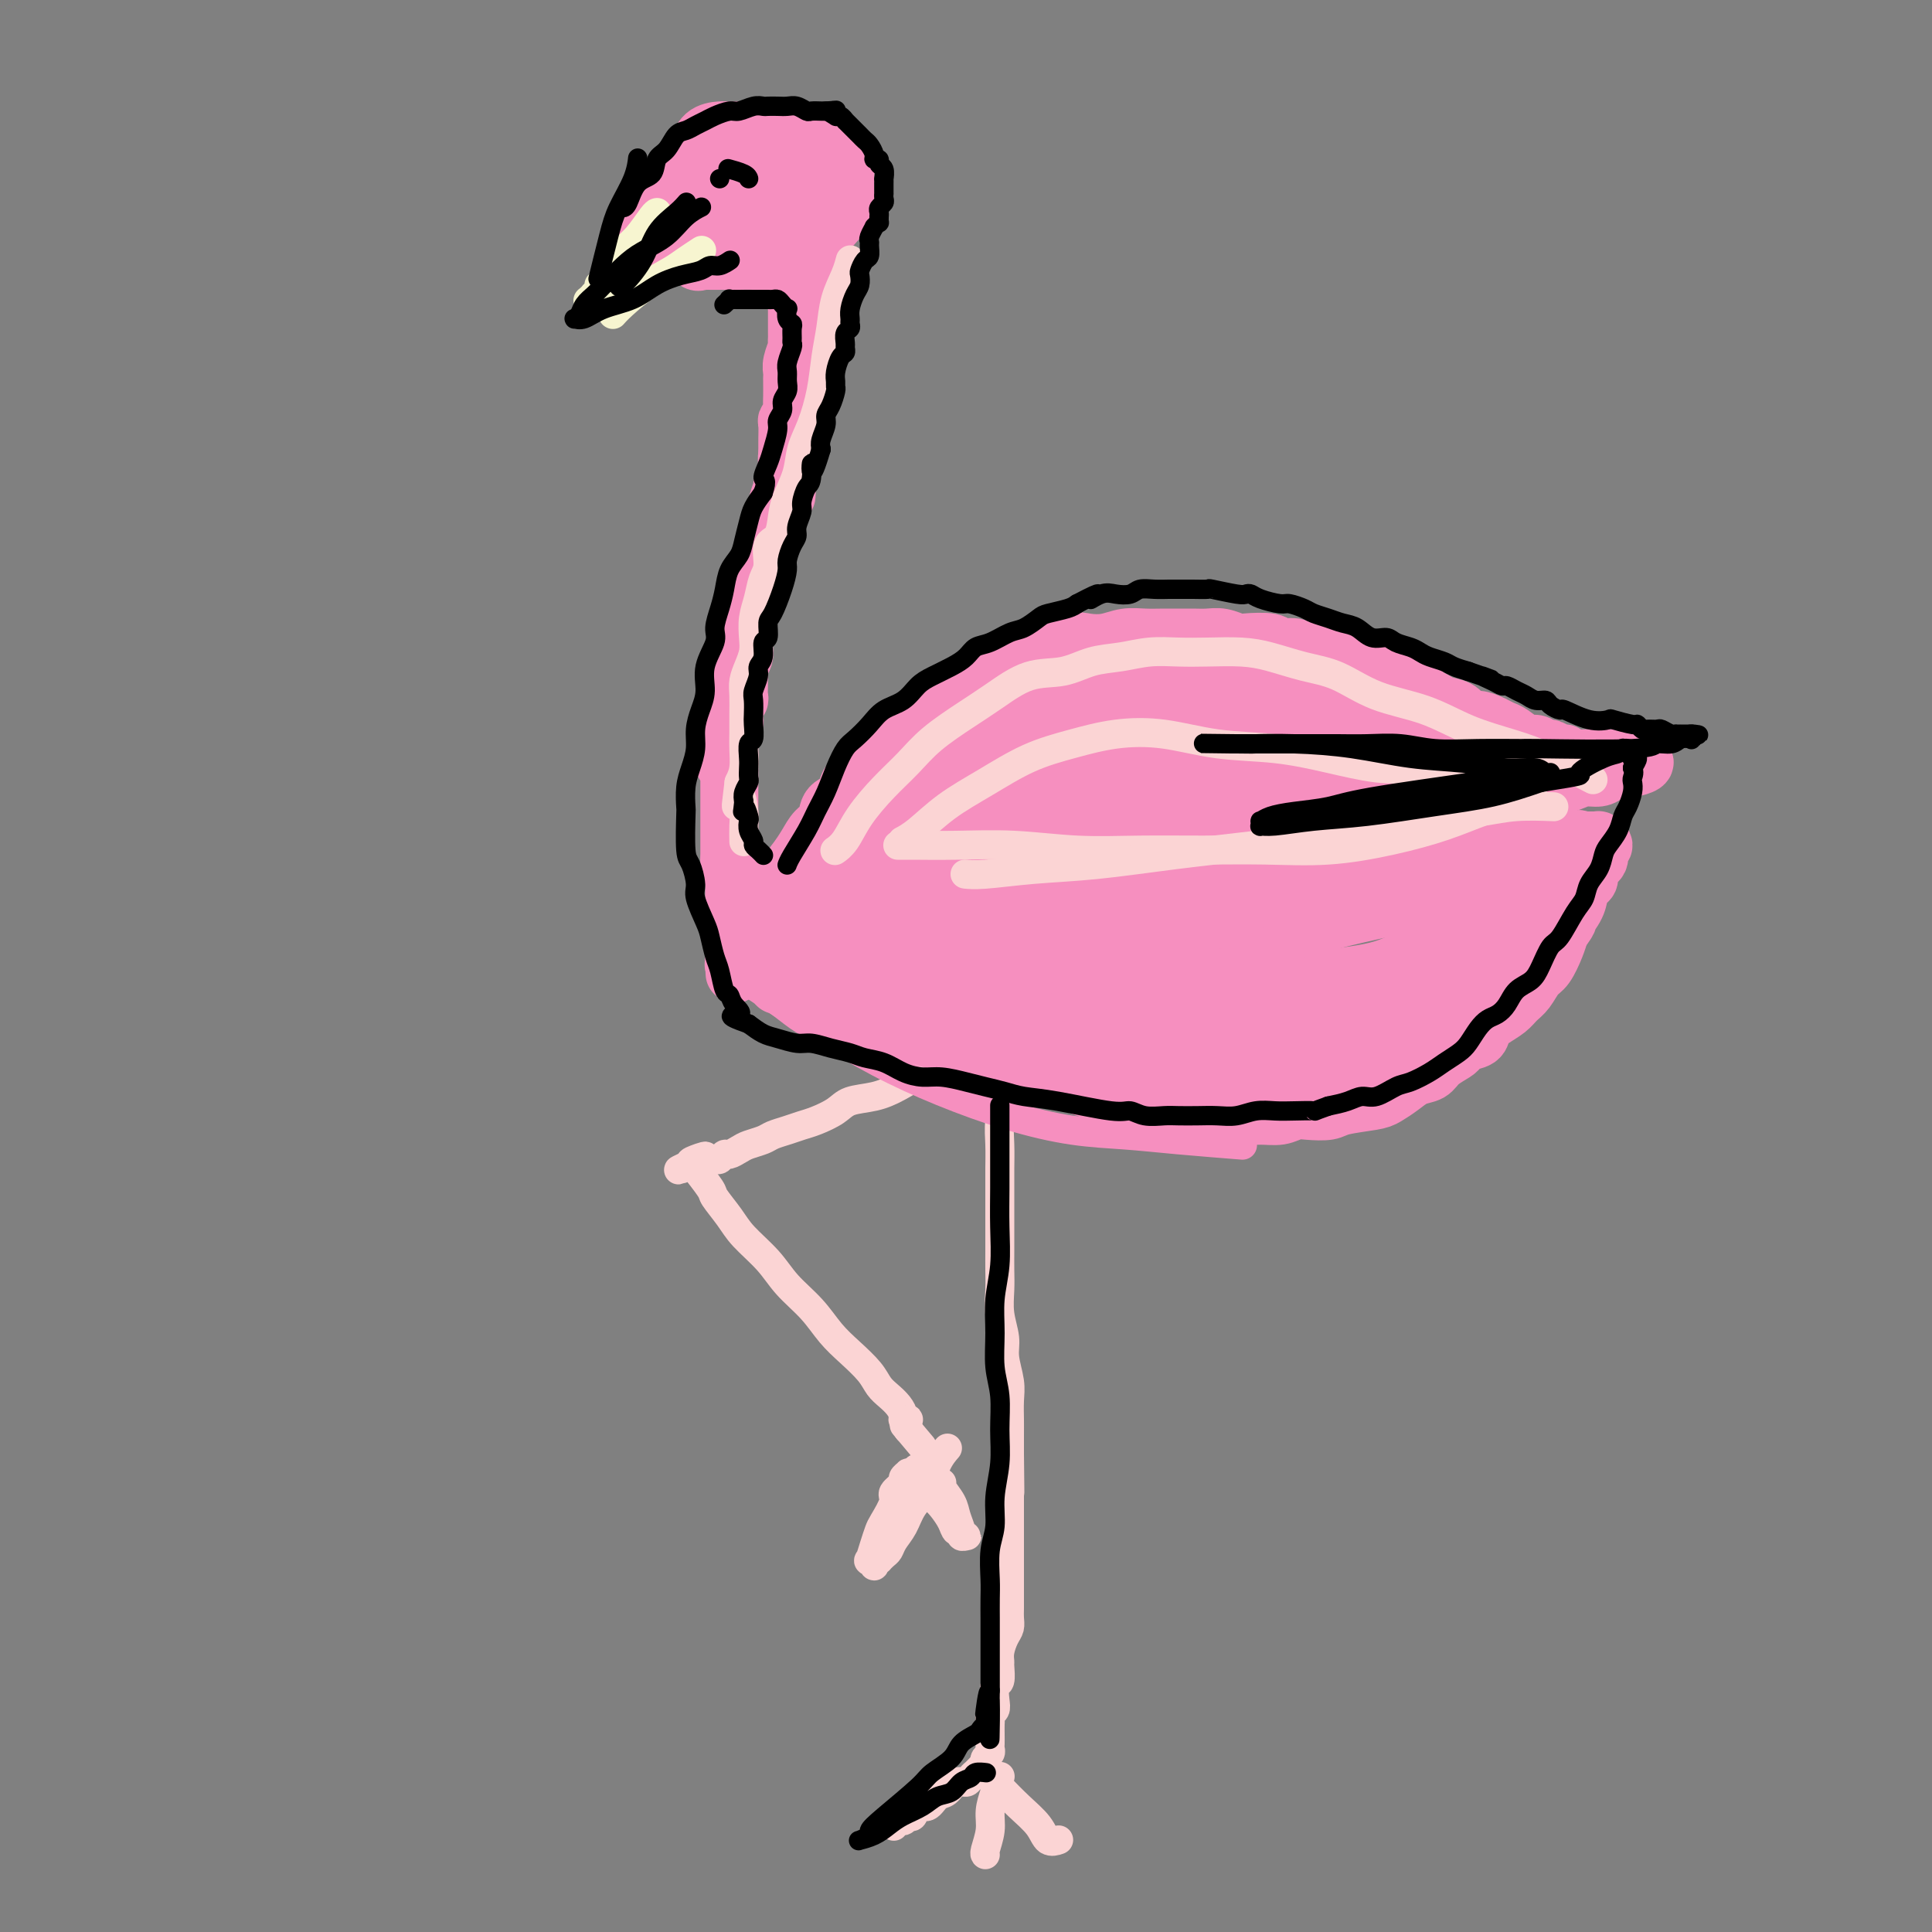 <svg viewBox='0 0 400 400' version='1.1' xmlns='http://www.w3.org/2000/svg' xmlns:xlink='http://www.w3.org/1999/xlink'><rect x="0" y="0" width="400" height="400" fill="#808080" stroke="none"/><g fill='none' stroke='#F68FBF' stroke-width='12' stroke-linecap='round' stroke-linejoin='round'><path d='M137,40c-0.000,0.000 -0.000,0.000 0,0c0.000,-0.000 0.000,-0.000 0,0c-0.000,0.000 -0.000,0.000 0,0c0.000,-0.000 0.001,-0.002 0,0c-0.001,0.002 -0.004,0.006 0,0c0.004,-0.006 0.013,-0.022 0,0c-0.013,0.022 -0.050,0.082 0,0c0.050,-0.082 0.186,-0.305 1,-1c0.814,-0.695 2.305,-1.860 3,-3c0.695,-1.140 0.594,-2.253 1,-3c0.406,-0.747 1.319,-1.129 2,-2c0.681,-0.871 1.130,-2.233 2,-3c0.870,-0.767 2.161,-0.939 3,-1c0.839,-0.061 1.224,-0.012 2,0c0.776,0.012 1.941,-0.013 3,0c1.059,0.013 2.013,0.064 3,0c0.987,-0.064 2.009,-0.244 3,0c0.991,0.244 1.953,0.910 3,1c1.047,0.090 2.178,-0.398 3,0c0.822,0.398 1.333,1.680 2,2c0.667,0.320 1.488,-0.323 2,0c0.512,0.323 0.715,1.611 1,2c0.285,0.389 0.651,-0.121 1,0c0.349,0.121 0.682,0.872 1,1c0.318,0.128 0.621,-0.369 1,0c0.379,0.369 0.834,1.604 1,2c0.166,0.396 0.045,-0.046 0,0c-0.045,0.046 -0.012,0.579 0,1c0.012,0.421 0.003,0.729 0,1c-0.003,0.271 -0.001,0.506 0,1c0.001,0.494 0.000,1.247 0,2'/><path d='M175,40c0.197,1.505 0.189,1.769 0,2c-0.189,0.231 -0.559,0.429 -1,1c-0.441,0.571 -0.951,1.514 -1,2c-0.049,0.486 0.365,0.515 0,1c-0.365,0.485 -1.509,1.425 -2,2c-0.491,0.575 -0.329,0.785 -1,1c-0.671,0.215 -2.175,0.436 -3,1c-0.825,0.564 -0.973,1.472 -2,2c-1.027,0.528 -2.934,0.677 -4,1c-1.066,0.323 -1.291,0.819 -2,1c-0.709,0.181 -1.902,0.048 -3,0c-1.098,-0.048 -2.100,-0.011 -3,0c-0.900,0.011 -1.698,-0.005 -3,0c-1.302,0.005 -3.108,0.031 -4,0c-0.892,-0.031 -0.870,-0.120 -1,0c-0.130,0.120 -0.412,0.449 -1,0c-0.588,-0.449 -1.482,-1.678 -2,-2c-0.518,-0.322 -0.662,0.261 -1,0c-0.338,-0.261 -0.872,-1.368 -1,-2c-0.128,-0.632 0.151,-0.789 0,-1c-0.151,-0.211 -0.731,-0.476 -1,-1c-0.269,-0.524 -0.228,-1.309 0,-2c0.228,-0.691 0.643,-1.290 1,-2c0.357,-0.710 0.657,-1.533 1,-2c0.343,-0.467 0.730,-0.577 1,-1c0.270,-0.423 0.422,-1.157 1,-2c0.578,-0.843 1.580,-1.795 2,-2c0.420,-0.205 0.257,0.337 1,0c0.743,-0.337 2.392,-1.552 3,-2c0.608,-0.448 0.174,-0.128 0,0c-0.174,0.128 -0.087,0.064 0,0'/><path d='M145,41c-0.001,0.001 -0.001,0.001 0,0c0.001,-0.001 0.005,-0.004 0,0c-0.005,0.004 -0.019,0.015 0,0c0.019,-0.015 0.072,-0.057 0,0c-0.072,0.057 -0.270,0.214 0,0c0.270,-0.214 1.007,-0.800 3,-1c1.993,-0.200 5.241,-0.015 8,0c2.759,0.015 5.030,-0.140 7,0c1.970,0.140 3.638,0.573 5,1c1.362,0.427 2.418,0.846 3,1c0.582,0.154 0.688,0.041 1,0c0.312,-0.041 0.828,-0.012 1,0c0.172,0.012 -0.001,0.007 0,0c0.001,-0.007 0.175,-0.016 0,0c-0.175,0.016 -0.698,0.057 -2,0c-1.302,-0.057 -3.381,-0.212 -5,0c-1.619,0.212 -2.777,0.793 -4,1c-1.223,0.207 -2.510,0.041 -4,0c-1.490,-0.041 -3.184,0.041 -4,0c-0.816,-0.041 -0.755,-0.207 -1,0c-0.245,0.207 -0.797,0.786 -1,1c-0.203,0.214 -0.058,0.061 0,0c0.058,-0.061 0.029,-0.031 0,0'/><path d='M163,34c0.001,0.001 0.002,0.001 0,0c-0.002,-0.001 -0.006,-0.004 0,0c0.006,0.004 0.022,0.016 0,0c-0.022,-0.016 -0.081,-0.058 0,0c0.081,0.058 0.301,0.217 0,0c-0.301,-0.217 -1.122,-0.812 -2,-1c-0.878,-0.188 -1.814,0.029 -3,0c-1.186,-0.029 -2.621,-0.303 -4,0c-1.379,0.303 -2.702,1.183 -4,2c-1.298,0.817 -2.571,1.572 -4,2c-1.429,0.428 -3.013,0.531 -4,1c-0.987,0.469 -1.378,1.306 -2,2c-0.622,0.694 -1.477,1.246 -2,2c-0.523,0.754 -0.714,1.709 -1,2c-0.286,0.291 -0.665,-0.082 -1,0c-0.335,0.082 -0.625,0.618 -1,1c-0.375,0.382 -0.834,0.610 -1,1c-0.166,0.390 -0.038,0.940 0,1c0.038,0.060 -0.013,-0.372 0,0c0.013,0.372 0.090,1.549 0,2c-0.090,0.451 -0.345,0.178 0,0c0.345,-0.178 1.292,-0.261 2,0c0.708,0.261 1.178,0.866 2,1c0.822,0.134 1.995,-0.202 3,0c1.005,0.202 1.841,0.941 3,1c1.159,0.059 2.641,-0.561 4,-1c1.359,-0.439 2.597,-0.695 4,-1c1.403,-0.305 2.972,-0.659 4,-1c1.028,-0.341 1.514,-0.671 2,-1'/><path d='M158,47c2.736,-1.036 2.575,-1.625 3,-2c0.425,-0.375 1.434,-0.534 2,-1c0.566,-0.466 0.687,-1.239 1,-2c0.313,-0.761 0.816,-1.510 1,-2c0.184,-0.490 0.049,-0.720 0,-1c-0.049,-0.280 -0.013,-0.611 0,-1c0.013,-0.389 0.004,-0.835 0,-1c-0.004,-0.165 -0.001,-0.047 0,0c0.001,0.047 0.001,0.024 0,0'/><path d='M152,44c0.000,-0.000 0.000,-0.000 0,0c-0.000,0.000 -0.000,0.000 0,0c0.000,-0.000 0.000,-0.000 0,0c-0.000,0.000 -0.001,0.001 0,0c0.001,-0.001 0.003,-0.004 0,0c-0.003,0.004 -0.010,0.013 0,0c0.010,-0.013 0.037,-0.049 0,0c-0.037,0.049 -0.136,0.184 0,0c0.136,-0.184 0.509,-0.688 1,-1c0.491,-0.312 1.101,-0.434 2,-1c0.899,-0.566 2.087,-1.578 3,-2c0.913,-0.422 1.551,-0.254 2,0c0.449,0.254 0.708,0.593 1,1c0.292,0.407 0.617,0.882 1,1c0.383,0.118 0.824,-0.119 1,0c0.176,0.119 0.086,0.595 0,1c-0.086,0.405 -0.167,0.738 0,1c0.167,0.262 0.581,0.452 1,1c0.419,0.548 0.844,1.454 1,2c0.156,0.546 0.042,0.731 0,1c-0.042,0.269 -0.011,0.621 0,1c0.011,0.379 0.003,0.784 0,1c-0.003,0.216 -0.001,0.243 0,1c0.001,0.757 0.000,2.244 0,3c-0.000,0.756 -0.000,0.780 0,1c0.000,0.220 0.000,0.634 0,1c-0.000,0.366 -0.000,0.683 0,1'/><path d='M165,57c0.619,2.864 0.166,2.023 0,2c-0.166,-0.023 -0.044,0.771 0,1c0.044,0.229 0.012,-0.108 0,0c-0.012,0.108 -0.003,0.662 0,1c0.003,0.338 0.001,0.462 0,1c-0.001,0.538 -0.000,1.492 0,2c0.000,0.508 -0.000,0.570 0,1c0.000,0.430 0.001,1.227 0,2c-0.001,0.773 -0.004,1.523 0,2c0.004,0.477 0.015,0.681 0,1c-0.015,0.319 -0.057,0.754 0,1c0.057,0.246 0.211,0.302 0,1c-0.211,0.698 -0.789,2.039 -1,3c-0.211,0.961 -0.057,1.541 0,2c0.057,0.459 0.016,0.795 0,1c-0.016,0.205 -0.008,0.279 0,1c0.008,0.721 0.016,2.089 0,3c-0.016,0.911 -0.057,1.365 0,2c0.057,0.635 0.211,1.451 0,2c-0.211,0.549 -0.789,0.830 -1,1c-0.211,0.170 -0.057,0.230 0,1c0.057,0.770 0.015,2.250 0,3c-0.015,0.750 -0.004,0.769 0,1c0.004,0.231 0.001,0.674 0,1c-0.001,0.326 -0.000,0.536 0,1c0.000,0.464 0.000,1.182 0,2c-0.000,0.818 -0.000,1.735 0,2c0.000,0.265 0.000,-0.121 0,0c-0.000,0.121 -0.000,0.749 0,1c0.000,0.251 0.000,0.126 0,0'/><path d='M163,99c-0.310,6.726 -0.083,2.542 0,1c0.083,-1.542 0.024,-0.440 0,0c-0.024,0.440 -0.012,0.220 0,0'/><path d='M163,39c0.000,0.000 0.000,0.000 0,0c-0.000,-0.000 -0.000,-0.000 0,0c0.000,0.000 0.000,0.000 0,0c-0.000,-0.000 -0.000,-0.000 0,0c0.000,0.000 0.000,0.000 0,0c-0.000,-0.000 -0.001,-0.000 0,0c0.001,0.000 0.002,0.002 0,0c-0.002,-0.002 -0.009,-0.006 0,0c0.009,0.006 0.033,0.023 0,0c-0.033,-0.023 -0.121,-0.085 0,0c0.121,0.085 0.453,0.318 1,1c0.547,0.682 1.309,1.812 2,3c0.691,1.188 1.309,2.432 2,3c0.691,0.568 1.454,0.458 2,2c0.546,1.542 0.874,4.735 1,6c0.126,1.265 0.048,0.603 0,1c-0.048,0.397 -0.068,1.852 0,3c0.068,1.148 0.225,1.987 0,3c-0.225,1.013 -0.830,2.200 -1,3c-0.170,0.800 0.095,1.214 0,2c-0.095,0.786 -0.550,1.943 -1,3c-0.450,1.057 -0.895,2.014 -1,3c-0.105,0.986 0.130,2.000 0,3c-0.130,1.000 -0.626,1.986 -1,3c-0.374,1.014 -0.626,2.055 -1,3c-0.374,0.945 -0.870,1.793 -1,3c-0.130,1.207 0.106,2.773 0,4c-0.106,1.227 -0.553,2.113 -1,3'/><path d='M164,91c-1.327,6.346 -1.144,3.710 -1,3c0.144,-0.710 0.250,0.505 0,2c-0.250,1.495 -0.854,3.271 -1,4c-0.146,0.729 0.168,0.411 0,1c-0.168,0.589 -0.819,2.086 -1,3c-0.181,0.914 0.106,1.245 0,2c-0.106,0.755 -0.607,1.935 -1,3c-0.393,1.065 -0.679,2.017 -1,3c-0.321,0.983 -0.677,1.997 -1,3c-0.323,1.003 -0.612,1.994 -1,3c-0.388,1.006 -0.874,2.027 -1,3c-0.126,0.973 0.110,1.899 0,3c-0.110,1.101 -0.566,2.378 -1,3c-0.434,0.622 -0.847,0.589 -1,1c-0.153,0.411 -0.045,1.266 0,2c0.045,0.734 0.026,1.349 0,2c-0.026,0.651 -0.060,1.340 0,2c0.060,0.660 0.212,1.293 0,2c-0.212,0.707 -0.789,1.489 -1,2c-0.211,0.511 -0.055,0.753 0,1c0.055,0.247 0.011,0.500 0,1c-0.011,0.500 0.011,1.246 0,2c-0.011,0.754 -0.055,1.516 0,2c0.055,0.484 0.211,0.689 0,1c-0.211,0.311 -0.788,0.726 -1,1c-0.212,0.274 -0.061,0.406 0,1c0.061,0.594 0.030,1.651 0,2c-0.030,0.349 -0.060,-0.010 0,0c0.060,0.010 0.208,0.387 0,1c-0.208,0.613 -0.774,1.461 -1,2c-0.226,0.539 -0.113,0.770 0,1'/><path d='M151,153c-2.011,9.825 -0.539,3.388 0,1c0.539,-2.388 0.144,-0.727 0,0c-0.144,0.727 -0.039,0.520 0,1c0.039,0.480 0.010,1.646 0,2c-0.010,0.354 -0.003,-0.105 0,0c0.003,0.105 0.001,0.774 0,1c-0.001,0.226 -0.000,0.010 0,0c0.000,-0.010 0.000,0.186 0,1c-0.000,0.814 -0.000,2.245 0,3c0.000,0.755 0.000,0.832 0,1c-0.000,0.168 -0.000,0.425 0,1c0.000,0.575 0.000,1.467 0,2c-0.000,0.533 -0.000,0.706 0,1c0.000,0.294 0.000,0.708 0,1c-0.000,0.292 -0.000,0.461 0,1c0.000,0.539 0.000,1.449 0,2c-0.000,0.551 -0.000,0.743 0,1c0.000,0.257 0.000,0.580 0,1c-0.000,0.420 -0.000,0.939 0,1c0.000,0.061 0.000,-0.334 0,0c-0.000,0.334 -0.000,1.398 0,2c0.000,0.602 0.000,0.744 0,1c-0.000,0.256 -0.000,0.628 0,1'/><path d='M151,178c0.226,4.111 0.793,1.888 1,1c0.207,-0.888 0.056,-0.441 0,0c-0.056,0.441 -0.015,0.878 0,1c0.015,0.122 0.004,-0.069 0,0c-0.004,0.069 -0.001,0.399 0,1c0.001,0.601 0.000,1.475 0,2c-0.000,0.525 -0.000,0.703 0,1c0.000,0.297 0.000,0.713 0,1c-0.000,0.287 -0.000,0.444 0,1c0.000,0.556 0.000,1.511 0,2c-0.000,0.489 -0.000,0.511 0,1c0.000,0.489 0.000,1.444 0,2c-0.000,0.556 -0.000,0.713 0,1c0.000,0.287 0.000,0.706 0,1c-0.000,0.294 -0.000,0.464 0,1c0.000,0.536 0.000,1.436 0,2c-0.000,0.564 -0.000,0.790 0,1c0.000,0.210 0.000,0.403 0,1c-0.000,0.597 -0.000,1.599 0,2c0.000,0.401 0.000,0.200 0,0'/><path d='M152,200c0.171,3.385 0.098,0.849 0,0c-0.098,-0.849 -0.220,-0.010 0,0c0.220,0.010 0.782,-0.810 1,-1c0.218,-0.190 0.090,0.249 0,0c-0.090,-0.249 -0.143,-1.185 0,-2c0.143,-0.815 0.483,-1.510 1,-2c0.517,-0.490 1.213,-0.774 2,-2c0.787,-1.226 1.667,-3.395 2,-4c0.333,-0.605 0.119,0.353 1,-1c0.881,-1.353 2.856,-5.019 4,-7c1.144,-1.981 1.456,-2.278 2,-3c0.544,-0.722 1.320,-1.869 2,-3c0.680,-1.131 1.264,-2.246 2,-3c0.736,-0.754 1.622,-1.145 2,-2c0.378,-0.855 0.246,-2.172 1,-3c0.754,-0.828 2.394,-1.167 3,-2c0.606,-0.833 0.178,-2.162 1,-3c0.822,-0.838 2.896,-1.187 4,-2c1.104,-0.813 1.240,-2.090 2,-3c0.760,-0.910 2.146,-1.451 3,-2c0.854,-0.549 1.176,-1.105 2,-2c0.824,-0.895 2.149,-2.127 3,-3c0.851,-0.873 1.228,-1.385 2,-2c0.772,-0.615 1.939,-1.333 3,-2c1.061,-0.667 2.016,-1.282 3,-2c0.984,-0.718 1.996,-1.540 3,-2c1.004,-0.460 2.001,-0.560 3,-1c0.999,-0.440 1.999,-1.220 3,-2'/><path d='M207,139c5.275,-3.759 2.964,-1.656 3,-1c0.036,0.656 2.420,-0.136 4,-1c1.580,-0.864 2.354,-1.800 3,-2c0.646,-0.200 1.162,0.335 2,0c0.838,-0.335 1.998,-1.540 3,-2c1.002,-0.460 1.847,-0.176 3,0c1.153,0.176 2.615,0.243 4,0c1.385,-0.243 2.691,-0.797 4,-1c1.309,-0.203 2.619,-0.054 4,0c1.381,0.054 2.834,0.013 4,0c1.166,-0.013 2.046,0.000 3,0c0.954,-0.000 1.982,-0.014 3,0c1.018,0.014 2.028,0.055 3,0c0.972,-0.055 1.908,-0.207 3,0c1.092,0.207 2.341,0.772 3,1c0.659,0.228 0.730,0.117 2,0c1.270,-0.117 3.741,-0.241 5,0c1.259,0.241 1.305,0.849 2,1c0.695,0.151 2.038,-0.153 3,0c0.962,0.153 1.543,0.763 2,1c0.457,0.237 0.790,0.101 1,0c0.210,-0.101 0.297,-0.168 1,0c0.703,0.168 2.023,0.571 3,1c0.977,0.429 1.612,0.885 2,1c0.388,0.115 0.530,-0.110 1,0c0.470,0.110 1.270,0.554 2,1c0.730,0.446 1.392,0.893 2,1c0.608,0.107 1.164,-0.125 2,0c0.836,0.125 1.953,0.607 3,1c1.047,0.393 2.023,0.696 3,1'/><path d='M290,141c6.022,1.510 2.576,0.784 2,1c-0.576,0.216 1.719,1.372 3,2c1.281,0.628 1.550,0.728 2,1c0.450,0.272 1.083,0.717 2,1c0.917,0.283 2.119,0.405 3,1c0.881,0.595 1.442,1.664 2,2c0.558,0.336 1.112,-0.060 2,0c0.888,0.060 2.110,0.575 3,1c0.890,0.425 1.447,0.759 2,1c0.553,0.241 1.103,0.389 2,1c0.897,0.611 2.142,1.684 3,2c0.858,0.316 1.330,-0.127 2,0c0.670,0.127 1.540,0.822 2,1c0.460,0.178 0.510,-0.163 1,0c0.490,0.163 1.419,0.828 2,1c0.581,0.172 0.814,-0.150 1,0c0.186,0.150 0.325,0.772 1,1c0.675,0.228 1.885,0.061 3,0c1.115,-0.061 2.133,-0.016 3,0c0.867,0.016 1.581,0.004 2,0c0.419,-0.004 0.543,-0.001 1,0c0.457,0.001 1.247,0.000 2,0c0.753,-0.000 1.470,-0.000 2,0c0.530,0.000 0.873,0.000 1,0c0.127,-0.000 0.036,-0.000 0,0c-0.036,0.000 -0.018,0.000 0,0'/><path d='M339,157c3.367,0.914 0.284,1.699 -1,2c-1.284,0.301 -0.770,0.118 -1,0c-0.230,-0.118 -1.205,-0.172 -2,0c-0.795,0.172 -1.411,0.571 -2,1c-0.589,0.429 -1.152,0.889 -2,1c-0.848,0.111 -1.982,-0.128 -3,0c-1.018,0.128 -1.920,0.623 -3,1c-1.080,0.377 -2.337,0.637 -4,1c-1.663,0.363 -3.732,0.829 -5,1c-1.268,0.171 -1.734,0.046 -4,0c-2.266,-0.046 -6.332,-0.013 -8,0c-1.668,0.013 -0.938,0.008 -2,0c-1.062,-0.008 -3.917,-0.017 -6,0c-2.083,0.017 -3.394,0.061 -5,0c-1.606,-0.061 -3.508,-0.227 -5,0c-1.492,0.227 -2.574,0.845 -4,1c-1.426,0.155 -3.195,-0.155 -4,0c-0.805,0.155 -0.646,0.774 -1,1c-0.354,0.226 -1.222,0.060 -2,0c-0.778,-0.060 -1.466,-0.012 -2,0c-0.534,0.012 -0.914,-0.011 -1,0c-0.086,0.011 0.123,0.055 0,0c-0.123,-0.055 -0.579,-0.211 -1,0c-0.421,0.211 -0.806,0.788 -1,1c-0.194,0.212 -0.198,0.061 0,0c0.198,-0.061 0.599,-0.030 1,0'/><path d='M271,167c-6.883,0.419 -1.590,-0.032 1,0c2.590,0.032 2.479,0.547 3,1c0.521,0.453 1.675,0.843 3,1c1.325,0.157 2.820,0.081 4,0c1.180,-0.081 2.046,-0.166 3,0c0.954,0.166 1.995,0.585 3,1c1.005,0.415 1.973,0.828 3,1c1.027,0.172 2.114,0.103 3,0c0.886,-0.103 1.571,-0.239 2,0c0.429,0.239 0.601,0.852 1,1c0.399,0.148 1.026,-0.170 2,0c0.974,0.170 2.295,0.830 3,1c0.705,0.170 0.792,-0.148 1,0c0.208,0.148 0.536,0.762 1,1c0.464,0.238 1.064,0.101 1,0c-0.064,-0.101 -0.792,-0.167 -1,0c-0.208,0.167 0.104,0.567 0,1c-0.104,0.433 -0.623,0.900 -1,1c-0.377,0.100 -0.611,-0.167 -1,0c-0.389,0.167 -0.931,0.767 -1,1c-0.069,0.233 0.337,0.100 0,0c-0.337,-0.100 -1.416,-0.168 -2,0c-0.584,0.168 -0.672,0.571 -1,1c-0.328,0.429 -0.896,0.885 -1,1c-0.104,0.115 0.256,-0.110 0,0c-0.256,0.110 -1.128,0.555 -2,1'/><path d='M295,180c-1.518,0.869 -0.314,0.040 0,0c0.314,-0.040 -0.263,0.707 -1,1c-0.737,0.293 -1.633,0.131 -2,0c-0.367,-0.131 -0.203,-0.231 0,0c0.203,0.231 0.447,0.794 0,1c-0.447,0.206 -1.584,0.055 -2,0c-0.416,-0.055 -0.112,-0.015 0,0c0.112,0.015 0.032,0.004 0,0c-0.032,-0.004 -0.016,-0.002 0,0'/><path d='M161,204c0.002,0.001 0.005,0.001 0,0c-0.005,-0.001 -0.017,-0.005 0,0c0.017,0.005 0.065,0.018 0,0c-0.065,-0.018 -0.242,-0.069 0,0c0.242,0.069 0.904,0.256 2,1c1.096,0.744 2.627,2.043 4,3c1.373,0.957 2.587,1.570 4,2c1.413,0.430 3.025,0.678 5,1c1.975,0.322 4.313,0.720 6,1c1.687,0.280 2.723,0.442 4,1c1.277,0.558 2.796,1.512 4,2c1.204,0.488 2.093,0.512 3,1c0.907,0.488 1.830,1.441 3,2c1.170,0.559 2.585,0.723 4,1c1.415,0.277 2.828,0.666 4,1c1.172,0.334 2.102,0.614 3,1c0.898,0.386 1.763,0.877 3,1c1.237,0.123 2.847,-0.122 4,0c1.153,0.122 1.849,0.610 3,1c1.151,0.390 2.758,0.683 4,1c1.242,0.317 2.120,0.660 3,1c0.880,0.340 1.762,0.679 3,1c1.238,0.321 2.833,0.625 4,1c1.167,0.375 1.905,0.821 3,1c1.095,0.179 2.548,0.089 4,0'/><path d='M238,228c7.035,1.502 3.621,0.258 3,0c-0.621,-0.258 1.551,0.471 3,1c1.449,0.529 2.176,0.860 3,1c0.824,0.140 1.746,0.091 3,0c1.254,-0.091 2.839,-0.224 4,0c1.161,0.224 1.898,0.806 3,1c1.102,0.194 2.568,0.000 4,0c1.432,-0.000 2.831,0.193 4,0c1.169,-0.193 2.109,-0.773 3,-1c0.891,-0.227 1.732,-0.102 3,0c1.268,0.102 2.962,0.179 4,0c1.038,-0.179 1.422,-0.615 3,-1c1.578,-0.385 4.352,-0.718 6,-1c1.648,-0.282 2.169,-0.512 3,-1c0.831,-0.488 1.970,-1.234 3,-2c1.030,-0.766 1.950,-1.553 3,-2c1.050,-0.447 2.230,-0.554 3,-1c0.770,-0.446 1.131,-1.232 2,-2c0.869,-0.768 2.246,-1.518 3,-2c0.754,-0.482 0.887,-0.695 1,-1c0.113,-0.305 0.208,-0.700 1,-1c0.792,-0.300 2.281,-0.503 3,-1c0.719,-0.497 0.668,-1.287 1,-2c0.332,-0.713 1.048,-1.350 2,-2c0.952,-0.650 2.142,-1.313 3,-2c0.858,-0.687 1.385,-1.398 2,-2c0.615,-0.602 1.317,-1.095 2,-2c0.683,-0.905 1.348,-2.222 2,-3c0.652,-0.778 1.291,-1.017 2,-2c0.709,-0.983 1.488,-2.709 2,-4c0.512,-1.291 0.756,-2.145 1,-3'/><path d='M323,193c2.748,-3.715 1.119,-2.003 1,-2c-0.119,0.003 1.274,-1.705 2,-3c0.726,-1.295 0.786,-2.178 1,-3c0.214,-0.822 0.583,-1.582 1,-2c0.417,-0.418 0.883,-0.493 1,-1c0.117,-0.507 -0.113,-1.445 0,-2c0.113,-0.555 0.571,-0.726 1,-1c0.429,-0.274 0.829,-0.652 1,-1c0.171,-0.348 0.114,-0.668 0,-1c-0.114,-0.332 -0.283,-0.677 0,-1c0.283,-0.323 1.020,-0.622 1,-1c-0.020,-0.378 -0.795,-0.833 -1,-1c-0.205,-0.167 0.162,-0.045 0,0c-0.162,0.045 -0.851,0.012 -1,0c-0.149,-0.012 0.243,-0.003 0,0c-0.243,0.003 -1.121,0.001 -2,0c-0.879,-0.001 -1.761,-0.002 -3,0c-1.239,0.002 -2.837,0.005 -4,0c-1.163,-0.005 -1.893,-0.019 -3,0c-1.107,0.019 -2.593,0.072 -4,0c-1.407,-0.072 -2.735,-0.268 -4,0c-1.265,0.268 -2.467,1.000 -4,1c-1.533,0.000 -3.397,-0.732 -5,-1c-1.603,-0.268 -2.945,-0.072 -4,0c-1.055,0.072 -1.822,0.019 -3,0c-1.178,-0.019 -2.765,-0.006 -4,0c-1.235,0.006 -2.117,0.003 -3,0'/><path d='M287,174c-6.922,0.043 -3.728,0.151 -3,0c0.728,-0.151 -1.009,-0.562 -2,-1c-0.991,-0.438 -1.235,-0.902 -2,-1c-0.765,-0.098 -2.051,0.170 -3,0c-0.949,-0.170 -1.561,-0.778 -2,-1c-0.439,-0.222 -0.706,-0.060 -1,0c-0.294,0.060 -0.615,0.016 -1,0c-0.385,-0.016 -0.835,-0.004 -1,0c-0.165,0.004 -0.044,0.001 0,0c0.044,-0.001 0.013,-0.000 0,0c-0.013,0.000 -0.006,0.000 0,0'/><path d='M297,152c-0.004,-0.004 -0.009,-0.008 0,0c0.009,0.008 0.030,0.028 0,0c-0.030,-0.028 -0.113,-0.104 0,0c0.113,0.104 0.420,0.389 0,0c-0.420,-0.389 -1.569,-1.451 -3,-2c-1.431,-0.549 -3.144,-0.586 -5,-1c-1.856,-0.414 -3.856,-1.206 -6,-2c-2.144,-0.794 -4.434,-1.589 -7,-2c-2.566,-0.411 -5.408,-0.436 -8,-1c-2.592,-0.564 -4.933,-1.665 -7,-2c-2.067,-0.335 -3.859,0.098 -6,0c-2.141,-0.098 -4.629,-0.725 -7,-1c-2.371,-0.275 -4.624,-0.199 -7,0c-2.376,0.199 -4.874,0.519 -7,1c-2.126,0.481 -3.881,1.122 -6,2c-2.119,0.878 -4.604,1.995 -7,3c-2.396,1.005 -4.704,1.900 -7,3c-2.296,1.100 -4.582,2.405 -7,4c-2.418,1.595 -4.969,3.480 -7,5c-2.031,1.520 -3.542,2.676 -5,4c-1.458,1.324 -2.862,2.815 -4,4c-1.138,1.185 -2.010,2.064 -3,3c-0.990,0.936 -2.096,1.928 -3,3c-0.904,1.072 -1.604,2.224 -2,3c-0.396,0.776 -0.487,1.175 -1,2c-0.513,0.825 -1.447,2.077 -2,3c-0.553,0.923 -0.726,1.518 -1,2c-0.274,0.482 -0.650,0.852 -1,1c-0.350,0.148 -0.675,0.074 -1,0'/><path d='M177,184c-3.548,3.856 -0.918,0.997 0,0c0.918,-0.997 0.126,-0.130 0,0c-0.126,0.130 0.416,-0.477 1,-1c0.584,-0.523 1.209,-0.962 2,-2c0.791,-1.038 1.747,-2.675 3,-4c1.253,-1.325 2.804,-2.338 5,-4c2.196,-1.662 5.037,-3.973 8,-6c2.963,-2.027 6.048,-3.769 10,-6c3.952,-2.231 8.773,-4.950 13,-7c4.227,-2.050 7.862,-3.432 14,-5c6.138,-1.568 14.780,-3.321 19,-4c4.220,-0.679 4.018,-0.285 6,0c1.982,0.285 6.147,0.462 9,1c2.853,0.538 4.393,1.436 6,2c1.607,0.564 3.279,0.794 4,1c0.721,0.206 0.490,0.388 1,1c0.510,0.612 1.759,1.655 2,2c0.241,0.345 -0.528,-0.008 -1,0c-0.472,0.008 -0.649,0.379 -1,0c-0.351,-0.379 -0.876,-1.506 -2,-2c-1.124,-0.494 -2.846,-0.354 -5,-1c-2.154,-0.646 -4.740,-2.076 -7,-3c-2.260,-0.924 -4.193,-1.340 -9,-2c-4.807,-0.660 -12.486,-1.562 -16,-2c-3.514,-0.438 -2.861,-0.411 -5,0c-2.139,0.411 -7.069,1.205 -12,2'/><path d='M222,144c-7.386,0.545 -9.351,1.908 -12,3c-2.649,1.092 -5.984,1.914 -9,3c-3.016,1.086 -5.715,2.436 -8,4c-2.285,1.564 -4.156,3.342 -6,5c-1.844,1.658 -3.661,3.198 -5,5c-1.339,1.802 -2.201,3.868 -3,6c-0.799,2.132 -1.533,4.329 -2,6c-0.467,1.671 -0.665,2.816 -1,4c-0.335,1.184 -0.808,2.407 -1,3c-0.192,0.593 -0.104,0.555 0,1c0.104,0.445 0.223,1.373 0,2c-0.223,0.627 -0.789,0.954 -1,1c-0.211,0.046 -0.068,-0.188 0,0c0.068,0.188 0.062,0.798 0,1c-0.062,0.202 -0.179,-0.005 0,0c0.179,0.005 0.653,0.222 1,0c0.347,-0.222 0.565,-0.881 2,-2c1.435,-1.119 4.086,-2.696 8,-5c3.914,-2.304 9.092,-5.335 15,-8c5.908,-2.665 12.545,-4.964 19,-7c6.455,-2.036 12.729,-3.811 19,-5c6.271,-1.189 12.541,-1.794 18,-2c5.459,-0.206 10.109,-0.014 14,0c3.891,0.014 7.025,-0.150 10,0c2.975,0.150 5.792,0.615 7,1c1.208,0.385 0.808,0.691 2,1c1.192,0.309 3.975,0.622 5,1c1.025,0.378 0.293,0.822 0,1c-0.293,0.178 -0.146,0.089 0,0'/><path d='M294,163c2.191,0.686 0.670,0.402 0,0c-0.670,-0.402 -0.488,-0.923 -1,-1c-0.512,-0.077 -1.717,0.291 -3,0c-1.283,-0.291 -2.644,-1.240 -5,-2c-2.356,-0.760 -5.709,-1.332 -10,-2c-4.291,-0.668 -9.521,-1.432 -15,-2c-5.479,-0.568 -11.206,-0.941 -17,-1c-5.794,-0.059 -11.656,0.197 -17,1c-5.344,0.803 -10.170,2.153 -14,3c-3.830,0.847 -6.664,1.189 -11,3c-4.336,1.811 -10.174,5.090 -13,7c-2.826,1.910 -2.640,2.452 -3,3c-0.360,0.548 -1.267,1.102 -2,2c-0.733,0.898 -1.293,2.139 -2,3c-0.707,0.861 -1.563,1.340 -2,2c-0.437,0.660 -0.456,1.499 -1,2c-0.544,0.501 -1.613,0.663 -2,1c-0.387,0.337 -0.092,0.848 0,1c0.092,0.152 -0.020,-0.057 0,0c0.020,0.057 0.171,0.379 1,0c0.829,-0.379 2.338,-1.458 5,-3c2.662,-1.542 6.479,-3.547 11,-6c4.521,-2.453 9.745,-5.352 15,-8c5.255,-2.648 10.542,-5.043 15,-7c4.458,-1.957 8.089,-3.475 12,-4c3.911,-0.525 8.103,-0.058 12,0c3.897,0.058 7.498,-0.294 11,0c3.502,0.294 6.904,1.233 10,2c3.096,0.767 5.884,1.362 8,2c2.116,0.638 3.558,1.319 5,2'/><path d='M281,161c4.179,1.321 3.127,1.624 3,2c-0.127,0.376 0.672,0.826 1,1c0.328,0.174 0.185,0.071 0,0c-0.185,-0.071 -0.411,-0.109 -1,0c-0.589,0.109 -1.542,0.364 -3,0c-1.458,-0.364 -3.422,-1.348 -6,-2c-2.578,-0.652 -5.770,-0.971 -8,-1c-2.230,-0.029 -3.499,0.233 -9,0c-5.501,-0.233 -15.233,-0.961 -21,-1c-5.767,-0.039 -7.569,0.609 -10,1c-2.431,0.391 -5.492,0.523 -8,1c-2.508,0.477 -4.464,1.298 -6,2c-1.536,0.702 -2.652,1.287 -4,2c-1.348,0.713 -2.927,1.556 -4,2c-1.073,0.444 -1.642,0.489 -2,1c-0.358,0.511 -0.507,1.487 -1,2c-0.493,0.513 -1.329,0.561 -2,1c-0.671,0.439 -1.177,1.268 -2,2c-0.823,0.732 -1.963,1.367 -3,2c-1.037,0.633 -1.970,1.265 -3,2c-1.030,0.735 -2.156,1.574 -3,2c-0.844,0.426 -1.405,0.439 -2,1c-0.595,0.561 -1.225,1.671 -2,2c-0.775,0.329 -1.697,-0.122 -2,0c-0.303,0.122 0.011,0.816 0,1c-0.011,0.184 -0.349,-0.143 -1,0c-0.651,0.143 -1.615,0.755 -2,1c-0.385,0.245 -0.193,0.122 0,0'/><path d='M180,185c-5.481,3.092 0.316,-0.679 4,-3c3.684,-2.321 5.254,-3.193 9,-5c3.746,-1.807 9.668,-4.549 16,-7c6.332,-2.451 13.073,-4.613 19,-6c5.927,-1.387 11.040,-2.000 16,-2c4.960,0.000 9.765,0.615 14,1c4.235,0.385 7.898,0.542 11,1c3.102,0.458 5.644,1.218 8,2c2.356,0.782 4.526,1.586 6,2c1.474,0.414 2.252,0.436 3,1c0.748,0.564 1.464,1.668 2,2c0.536,0.332 0.890,-0.107 1,0c0.110,0.107 -0.024,0.761 0,1c0.024,0.239 0.207,0.062 0,0c-0.207,-0.062 -0.806,-0.010 -2,0c-1.194,0.010 -2.985,-0.022 -6,0c-3.015,0.022 -7.253,0.099 -12,0c-4.747,-0.099 -10.001,-0.375 -16,0c-5.999,0.375 -12.743,1.400 -19,2c-6.257,0.600 -12.028,0.776 -18,1c-5.972,0.224 -12.145,0.498 -17,1c-4.855,0.502 -8.390,1.234 -12,2c-3.610,0.766 -7.293,1.567 -10,2c-2.707,0.433 -4.437,0.497 -6,1c-1.563,0.503 -2.959,1.443 -4,2c-1.041,0.557 -1.726,0.731 -2,1c-0.274,0.269 -0.137,0.635 0,1'/><path d='M165,185c-5.249,1.630 -1.371,1.207 0,1c1.371,-0.207 0.236,-0.196 0,0c-0.236,0.196 0.426,0.578 1,1c0.574,0.422 1.060,0.884 2,1c0.940,0.116 2.336,-0.112 5,0c2.664,0.112 6.598,0.566 11,1c4.402,0.434 9.272,0.849 15,1c5.728,0.151 12.313,0.037 18,0c5.687,-0.037 10.475,0.004 21,-1c10.525,-1.004 26.786,-3.054 35,-4c8.214,-0.946 8.380,-0.789 10,-1c1.620,-0.211 4.694,-0.788 6,-1c1.306,-0.212 0.845,-0.057 1,0c0.155,0.057 0.926,0.015 1,0c0.074,-0.015 -0.549,-0.004 -1,0c-0.451,0.004 -0.731,0.001 -1,0c-0.269,-0.001 -0.527,-0.000 -2,0c-1.473,0.000 -4.162,0.000 -7,0c-2.838,-0.000 -5.824,0.000 -10,0c-4.176,-0.000 -9.540,-0.001 -15,0c-5.460,0.001 -11.014,0.003 -17,0c-5.986,-0.003 -12.404,-0.012 -18,0c-5.596,0.012 -10.371,0.045 -15,0c-4.629,-0.045 -9.114,-0.167 -13,0c-3.886,0.167 -7.174,0.622 -10,1c-2.826,0.378 -5.190,0.679 -7,1c-1.810,0.321 -3.064,0.663 -4,1c-0.936,0.337 -1.553,0.668 -2,1c-0.447,0.332 -0.723,0.666 -1,1'/><path d='M168,188c-3.483,0.770 -0.190,0.195 1,0c1.190,-0.195 0.276,-0.011 0,0c-0.276,0.011 0.087,-0.153 1,0c0.913,0.153 2.375,0.622 5,1c2.625,0.378 6.412,0.663 12,1c5.588,0.337 12.978,0.724 21,1c8.022,0.276 16.675,0.441 25,0c8.325,-0.441 16.322,-1.488 23,-2c6.678,-0.512 12.036,-0.487 16,-1c3.964,-0.513 6.535,-1.563 9,-2c2.465,-0.437 4.824,-0.262 6,0c1.176,0.262 1.168,0.610 1,1c-0.168,0.390 -0.497,0.823 -1,1c-0.503,0.177 -1.182,0.100 -2,0c-0.818,-0.100 -1.776,-0.221 -4,0c-2.224,0.221 -5.715,0.786 -10,1c-4.285,0.214 -9.364,0.079 -15,0c-5.636,-0.079 -11.828,-0.102 -18,0c-6.172,0.102 -12.324,0.329 -18,0c-5.676,-0.329 -10.876,-1.213 -16,-2c-5.124,-0.787 -10.174,-1.476 -14,-2c-3.826,-0.524 -6.430,-0.883 -9,-1c-2.570,-0.117 -5.105,0.007 -7,0c-1.895,-0.007 -3.150,-0.146 -4,0c-0.850,0.146 -1.297,0.578 -2,1c-0.703,0.422 -1.663,0.835 -2,1c-0.337,0.165 -0.052,0.083 0,0c0.052,-0.083 -0.128,-0.167 0,0c0.128,0.167 0.564,0.583 1,1'/><path d='M167,187c-0.334,0.721 0.332,1.025 1,2c0.668,0.975 1.338,2.622 3,4c1.662,1.378 4.317,2.487 7,4c2.683,1.513 5.393,3.428 9,5c3.607,1.572 8.112,2.799 12,4c3.888,1.201 7.158,2.374 11,3c3.842,0.626 8.257,0.703 12,1c3.743,0.297 6.814,0.813 11,1c4.186,0.187 9.487,0.045 13,0c3.513,-0.045 5.240,0.008 12,-1c6.760,-1.008 18.555,-3.078 24,-4c5.445,-0.922 4.541,-0.697 5,-1c0.459,-0.303 2.283,-1.135 5,-2c2.717,-0.865 6.329,-1.765 9,-3c2.671,-1.235 4.402,-2.806 6,-4c1.598,-1.194 3.063,-2.011 4,-3c0.937,-0.989 1.348,-2.150 2,-3c0.652,-0.850 1.547,-1.391 2,-2c0.453,-0.609 0.465,-1.288 1,-2c0.535,-0.712 1.593,-1.459 2,-2c0.407,-0.541 0.163,-0.877 0,-1c-0.163,-0.123 -0.244,-0.034 0,0c0.244,0.034 0.814,0.011 1,0c0.186,-0.011 -0.011,-0.012 0,0c0.011,0.012 0.230,0.035 0,0c-0.230,-0.035 -0.911,-0.130 -1,0c-0.089,0.130 0.413,0.485 0,1c-0.413,0.515 -1.739,1.190 -3,2c-1.261,0.810 -2.455,1.757 -4,3c-1.545,1.243 -3.441,2.784 -6,4c-2.559,1.216 -5.779,2.108 -9,3'/><path d='M296,196c-5.302,2.898 -7.556,4.143 -11,5c-3.444,0.857 -8.078,1.325 -13,2c-4.922,0.675 -10.131,1.558 -15,2c-4.869,0.442 -9.397,0.443 -14,0c-4.603,-0.443 -9.283,-1.331 -14,-2c-4.717,-0.669 -9.473,-1.121 -14,-2c-4.527,-0.879 -8.824,-2.187 -13,-3c-4.176,-0.813 -8.231,-1.132 -12,-2c-3.769,-0.868 -7.253,-2.285 -10,-3c-2.747,-0.715 -4.757,-0.727 -7,-1c-2.243,-0.273 -4.720,-0.807 -6,-1c-1.280,-0.193 -1.363,-0.043 -2,0c-0.637,0.043 -1.828,-0.019 -2,0c-0.172,0.019 0.676,0.119 1,0c0.324,-0.119 0.123,-0.458 1,0c0.877,0.458 2.832,1.714 5,3c2.168,1.286 4.550,2.603 8,4c3.450,1.397 7.969,2.874 12,5c4.031,2.126 7.574,4.901 12,7c4.426,2.099 9.734,3.523 14,5c4.266,1.477 7.491,3.008 11,4c3.509,0.992 7.303,1.445 11,2c3.697,0.555 7.298,1.213 11,1c3.702,-0.213 7.506,-1.295 11,-2c3.494,-0.705 6.677,-1.031 10,-2c3.323,-0.969 6.785,-2.580 10,-4c3.215,-1.420 6.181,-2.649 9,-4c2.819,-1.351 5.490,-2.825 8,-4c2.510,-1.175 4.860,-2.050 7,-3c2.140,-0.950 4.070,-1.975 6,-3'/><path d='M310,200c6.969,-3.116 4.390,-1.907 4,-2c-0.390,-0.093 1.408,-1.490 2,-2c0.592,-0.510 -0.022,-0.135 0,0c0.022,0.135 0.680,0.028 1,0c0.320,-0.028 0.302,0.021 0,0c-0.302,-0.021 -0.889,-0.111 -1,0c-0.111,0.111 0.252,0.425 0,1c-0.252,0.575 -1.119,1.411 -2,2c-0.881,0.589 -1.775,0.930 -3,2c-1.225,1.070 -2.782,2.870 -4,4c-1.218,1.130 -2.097,1.590 -5,3c-2.903,1.410 -7.829,3.769 -10,5c-2.171,1.231 -1.585,1.335 -3,2c-1.415,0.665 -4.829,1.892 -8,3c-3.171,1.108 -6.098,2.099 -9,3c-2.902,0.901 -5.780,1.713 -9,2c-3.220,0.287 -6.783,0.050 -10,0c-3.217,-0.050 -6.090,0.088 -9,0c-2.910,-0.088 -5.859,-0.402 -8,-1c-2.141,-0.598 -3.473,-1.481 -5,-2c-1.527,-0.519 -3.248,-0.675 -4,-1c-0.752,-0.325 -0.536,-0.820 -1,-1c-0.464,-0.180 -1.610,-0.044 -2,0c-0.390,0.044 -0.024,-0.002 0,0c0.024,0.002 -0.293,0.053 0,0c0.293,-0.053 1.195,-0.210 2,0c0.805,0.210 1.511,0.785 3,1c1.489,0.215 3.760,0.068 7,0c3.240,-0.068 7.449,-0.057 12,-1c4.551,-0.943 9.443,-2.841 15,-5c5.557,-2.159 11.778,-4.580 18,-7'/><path d='M281,206c8.236,-3.442 12.325,-6.046 17,-9c4.675,-2.954 9.936,-6.259 14,-9c4.064,-2.741 6.930,-4.919 9,-7c2.070,-2.081 3.344,-4.067 4,-5c0.656,-0.933 0.693,-0.815 1,-1c0.307,-0.185 0.885,-0.673 1,-1c0.115,-0.327 -0.231,-0.493 -1,0c-0.769,0.493 -1.960,1.644 -3,2c-1.040,0.356 -1.928,-0.082 -5,1c-3.072,1.082 -8.329,3.684 -11,5c-2.671,1.316 -2.756,1.346 -5,2c-2.244,0.654 -6.648,1.932 -11,3c-4.352,1.068 -8.653,1.926 -13,3c-4.347,1.074 -8.742,2.363 -13,3c-4.258,0.637 -8.381,0.623 -12,1c-3.619,0.377 -6.734,1.145 -10,2c-3.266,0.855 -6.682,1.799 -9,2c-2.318,0.201 -3.537,-0.339 -5,0c-1.463,0.339 -3.169,1.557 -4,2c-0.831,0.443 -0.788,0.112 -1,0c-0.212,-0.112 -0.680,-0.006 -1,0c-0.320,0.006 -0.492,-0.090 0,0c0.492,0.090 1.647,0.364 3,0c1.353,-0.364 2.903,-1.367 5,-2c2.097,-0.633 4.742,-0.895 8,-2c3.258,-1.105 7.129,-3.052 11,-5'/><path d='M250,191c5.631,-2.272 7.208,-3.450 10,-5c2.792,-1.550 6.799,-3.470 10,-5c3.201,-1.530 5.595,-2.670 8,-4c2.405,-1.330 4.822,-2.849 7,-4c2.178,-1.151 4.116,-1.933 6,-3c1.884,-1.067 3.714,-2.419 5,-3c1.286,-0.581 2.030,-0.389 3,-1c0.970,-0.611 2.168,-2.024 3,-3c0.832,-0.976 1.299,-1.516 2,-2c0.701,-0.484 1.638,-0.912 2,-1c0.362,-0.088 0.149,0.165 0,0c-0.149,-0.165 -0.236,-0.748 0,-1c0.236,-0.252 0.794,-0.173 1,0c0.206,0.173 0.062,0.438 0,0c-0.062,-0.438 -0.040,-1.581 0,-2c0.040,-0.419 0.097,-0.113 0,0c-0.097,0.113 -0.349,0.033 -1,0c-0.651,-0.033 -1.700,-0.019 -3,0c-1.300,0.019 -2.849,0.042 -5,0c-2.151,-0.042 -4.903,-0.150 -8,0c-3.097,0.150 -6.539,0.558 -10,1c-3.461,0.442 -6.940,0.919 -11,1c-4.060,0.081 -8.702,-0.232 -13,0c-4.298,0.232 -8.254,1.010 -12,2c-3.746,0.990 -7.283,2.194 -11,3c-3.717,0.806 -7.615,1.216 -11,2c-3.385,0.784 -6.258,1.942 -9,3c-2.742,1.058 -5.355,2.017 -8,3c-2.645,0.983 -5.323,1.992 -8,3'/><path d='M197,175c-10.394,2.787 -6.878,1.754 -7,2c-0.122,0.246 -3.883,1.772 -6,3c-2.117,1.228 -2.591,2.157 -4,3c-1.409,0.843 -3.753,1.601 -5,2c-1.247,0.399 -1.399,0.439 -2,1c-0.601,0.561 -1.652,1.642 -2,2c-0.348,0.358 0.009,-0.006 0,0c-0.009,0.006 -0.382,0.382 -1,1c-0.618,0.618 -1.480,1.479 -2,2c-0.520,0.521 -0.699,0.703 -1,1c-0.301,0.297 -0.726,0.709 -1,1c-0.274,0.291 -0.399,0.460 -1,1c-0.601,0.540 -1.678,1.451 -2,2c-0.322,0.549 0.110,0.736 0,1c-0.110,0.264 -0.761,0.607 -1,1c-0.239,0.393 -0.064,0.837 0,1c0.064,0.163 0.017,0.044 0,0c-0.017,-0.044 -0.005,-0.012 0,0c0.005,0.012 0.001,0.003 0,0c-0.001,-0.003 -0.001,-0.002 0,0'/></g>
<g fill='none' stroke='#FBD4D4' stroke-width='6' stroke-linecap='round' stroke-linejoin='round'><path d='M208,216c0.000,0.000 0.000,0.000 0,0c-0.000,-0.000 -0.000,-0.000 0,0c0.000,0.000 0.000,0.000 0,0c-0.000,-0.000 -0.000,-0.000 0,0c0.000,0.000 0.000,0.001 0,0c-0.000,-0.001 -0.000,-0.002 0,0c0.000,0.002 0.000,0.009 0,0c-0.000,-0.009 -0.000,-0.032 0,0c0.000,0.032 0.001,0.121 0,0c-0.001,-0.121 -0.004,-0.452 0,0c0.004,0.452 0.015,1.687 0,3c-0.015,1.313 -0.057,2.703 0,4c0.057,1.297 0.211,2.499 0,4c-0.211,1.501 -0.789,3.300 -1,5c-0.211,1.700 -0.057,3.300 0,5c0.057,1.700 0.015,3.501 0,5c-0.015,1.499 -0.004,2.697 0,4c0.004,1.303 0.001,2.710 0,4c-0.001,1.290 -0.001,2.462 0,4c0.001,1.538 0.004,3.444 0,5c-0.004,1.556 -0.016,2.764 0,4c0.016,1.236 0.061,2.501 0,4c-0.061,1.499 -0.226,3.233 0,5c0.226,1.767 0.845,3.569 1,5c0.155,1.431 -0.155,2.493 0,4c0.155,1.507 0.773,3.459 1,5c0.227,1.541 0.061,2.671 0,4c-0.061,1.329 -0.016,2.858 0,4c0.016,1.142 0.005,1.898 0,3c-0.005,1.102 -0.002,2.551 0,4'/><path d='M209,301c0.155,13.863 0.041,6.020 0,4c-0.041,-2.020 -0.011,1.783 0,4c0.011,2.217 0.003,2.848 0,4c-0.003,1.152 -0.001,2.825 0,4c0.001,1.175 0.000,1.852 0,3c-0.000,1.148 -0.000,2.769 0,4c0.000,1.231 0.001,2.073 0,3c-0.001,0.927 -0.003,1.938 0,3c0.003,1.062 0.011,2.175 0,3c-0.011,0.825 -0.041,1.363 0,2c0.041,0.637 0.154,1.373 0,2c-0.154,0.627 -0.576,1.146 -1,2c-0.424,0.854 -0.849,2.044 -1,3c-0.151,0.956 -0.027,1.677 0,2c0.027,0.323 -0.044,0.247 0,1c0.044,0.753 0.204,2.334 0,3c-0.204,0.666 -0.773,0.416 -1,1c-0.227,0.584 -0.113,2.001 0,3c0.113,0.999 0.227,1.580 0,2c-0.227,0.420 -0.793,0.680 -1,1c-0.207,0.320 -0.056,0.702 0,1c0.056,0.298 0.016,0.514 0,1c-0.016,0.486 -0.008,1.244 0,2c0.008,0.756 0.016,1.512 0,2c-0.016,0.488 -0.056,0.708 0,1c0.056,0.292 0.207,0.656 0,1c-0.207,0.344 -0.774,0.670 -1,1c-0.226,0.330 -0.113,0.665 0,1'/><path d='M204,365c-0.730,4.575 -0.055,2.013 0,1c0.055,-1.013 -0.509,-0.477 -1,0c-0.491,0.477 -0.908,0.897 -1,1c-0.092,0.103 0.141,-0.109 0,0c-0.141,0.109 -0.657,0.538 -1,1c-0.343,0.462 -0.514,0.955 -1,1c-0.486,0.045 -1.286,-0.358 -2,0c-0.714,0.358 -1.343,1.477 -2,2c-0.657,0.523 -1.342,0.451 -2,1c-0.658,0.549 -1.288,1.720 -2,2c-0.712,0.280 -1.505,-0.332 -2,0c-0.495,0.332 -0.693,1.610 -1,2c-0.307,0.390 -0.723,-0.106 -1,0c-0.277,0.106 -0.414,0.813 -1,1c-0.586,0.187 -1.621,-0.146 -2,0c-0.379,0.146 -0.102,0.771 0,1c0.102,0.229 0.027,0.062 0,0c-0.027,-0.062 -0.008,-0.018 0,0c0.008,0.018 0.004,0.009 0,0'/><path d='M207,368c-0.000,0.000 -0.000,0.000 0,0c0.000,-0.000 0.000,-0.000 0,0c-0.000,0.000 -0.000,0.001 0,0c0.000,-0.001 0.001,-0.002 0,0c-0.001,0.002 -0.003,0.009 0,0c0.003,-0.009 0.011,-0.033 0,0c-0.011,0.033 -0.040,0.121 0,0c0.040,-0.121 0.151,-0.453 0,0c-0.151,0.453 -0.562,1.691 -1,3c-0.438,1.309 -0.902,2.691 -1,4c-0.098,1.309 0.170,2.547 0,4c-0.170,1.453 -0.776,3.122 -1,4c-0.224,0.878 -0.064,0.965 0,1c0.064,0.035 0.032,0.017 0,0'/><path d='M205,368c-0.000,-0.000 -0.000,-0.000 0,0c0.000,0.000 0.000,0.000 0,0c-0.000,-0.000 -0.001,-0.001 0,0c0.001,0.001 0.005,0.005 0,0c-0.005,-0.005 -0.018,-0.018 0,0c0.018,0.018 0.067,0.066 0,0c-0.067,-0.066 -0.251,-0.245 0,0c0.251,0.245 0.936,0.913 2,2c1.064,1.087 2.506,2.592 4,4c1.494,1.408 3.040,2.718 4,4c0.960,1.282 1.335,2.538 2,3c0.665,0.462 1.618,0.132 2,0c0.382,-0.132 0.191,-0.066 0,0'/><path d='M212,218c0.000,0.000 0.000,0.000 0,0c0.000,0.000 0.000,0.000 0,0c0.000,0.000 0.000,-0.000 0,0c0.000,0.000 0.000,-0.000 0,0c-0.000,0.000 0.000,0.000 0,0c-0.000,-0.000 0.000,-0.000 0,0c0.000,0.000 0.000,0.000 0,0c0.000,0.000 0.000,0.000 0,0c0.000,-0.000 0.000,0.000 0,0'/><path d='M212,218c0.000,0.000 0.000,0.000 0,0c0.000,0.000 0.000,0.000 0,0'/><path d='M212,212c-0.000,0.000 -0.000,0.000 0,0c0.000,-0.000 0.001,-0.002 0,0c-0.001,0.002 -0.003,0.006 0,0c0.003,-0.006 0.010,-0.021 0,0c-0.010,0.021 -0.036,0.078 0,0c0.036,-0.078 0.136,-0.293 0,0c-0.136,0.293 -0.507,1.093 -2,2c-1.493,0.907 -4.110,1.921 -6,3c-1.890,1.079 -3.055,2.225 -5,3c-1.945,0.775 -4.669,1.180 -7,2c-2.331,0.820 -4.269,2.055 -6,3c-1.731,0.945 -3.254,1.601 -5,2c-1.746,0.399 -3.716,0.541 -5,1c-1.284,0.459 -1.881,1.236 -3,2c-1.119,0.764 -2.760,1.514 -4,2c-1.240,0.486 -2.079,0.708 -3,1c-0.921,0.292 -1.923,0.655 -3,1c-1.077,0.345 -2.229,0.671 -3,1c-0.771,0.329 -1.162,0.662 -2,1c-0.838,0.338 -2.123,0.683 -3,1c-0.877,0.317 -1.348,0.607 -2,1c-0.652,0.393 -1.487,0.890 -2,1c-0.513,0.110 -0.705,-0.166 -1,0c-0.295,0.166 -0.695,0.776 -1,1c-0.305,0.224 -0.516,0.064 -1,0c-0.484,-0.064 -1.242,-0.032 -2,0'/><path d='M146,240c-10.398,4.342 -3.392,1.198 -1,0c2.392,-1.198 0.168,-0.451 -1,0c-1.168,0.451 -1.282,0.605 -1,1c0.282,0.395 0.961,1.032 1,1c0.039,-0.032 -0.561,-0.733 0,0c0.561,0.733 2.282,2.901 3,4c0.718,1.099 0.434,1.129 1,2c0.566,0.871 1.981,2.584 3,4c1.019,1.416 1.640,2.535 3,4c1.360,1.465 3.458,3.276 5,5c1.542,1.724 2.528,3.360 4,5c1.472,1.640 3.430,3.282 5,5c1.570,1.718 2.752,3.510 4,5c1.248,1.490 2.561,2.678 4,4c1.439,1.322 3.002,2.777 4,4c0.998,1.223 1.429,2.212 2,3c0.571,0.788 1.281,1.374 2,2c0.719,0.626 1.447,1.291 2,2c0.553,0.709 0.933,1.464 1,2c0.067,0.536 -0.178,0.855 0,1c0.178,0.145 0.779,0.116 1,0c0.221,-0.116 0.063,-0.319 0,0c-0.063,0.319 -0.032,1.159 0,2'/><path d='M188,296c5.724,6.807 1.534,1.825 0,0c-1.534,-1.825 -0.413,-0.491 0,0c0.413,0.491 0.118,0.140 0,0c-0.118,-0.140 -0.059,-0.070 0,0'/><path d='M188,296c0.000,0.000 0.000,0.000 0,0c0.000,0.000 0.000,0.000 0,0c0.000,0.000 0.000,0.000 0,0'/><path d='M196,300c0.001,-0.001 0.002,-0.002 0,0c-0.002,0.002 -0.007,0.008 0,0c0.007,-0.008 0.025,-0.029 0,0c-0.025,0.029 -0.093,0.107 0,0c0.093,-0.107 0.349,-0.398 0,0c-0.349,0.398 -1.301,1.485 -2,3c-0.699,1.515 -1.143,3.456 -2,5c-0.857,1.544 -2.127,2.689 -3,4c-0.873,1.311 -1.348,2.786 -2,4c-0.652,1.214 -1.480,2.167 -2,3c-0.520,0.833 -0.732,1.547 -1,2c-0.268,0.453 -0.593,0.644 -1,1c-0.407,0.356 -0.897,0.876 -1,1c-0.103,0.124 0.182,-0.146 0,0c-0.182,0.146 -0.830,0.710 -1,1c-0.170,0.290 0.140,0.306 0,0c-0.140,-0.306 -0.729,-0.933 -1,-1c-0.271,-0.067 -0.222,0.428 0,0c0.222,-0.428 0.618,-1.777 1,-3c0.382,-1.223 0.751,-2.320 1,-3c0.249,-0.680 0.377,-0.941 1,-2c0.623,-1.059 1.740,-2.914 2,-4c0.260,-1.086 -0.337,-1.401 0,-2c0.337,-0.599 1.610,-1.481 2,-2c0.390,-0.519 -0.102,-0.675 0,-1c0.102,-0.325 0.797,-0.818 1,-1c0.203,-0.182 -0.085,-0.052 0,0c0.085,0.052 0.542,0.026 1,0'/><path d='M189,305c1.594,-2.647 1.579,0.237 2,2c0.421,1.763 1.280,2.405 2,3c0.720,0.595 1.302,1.144 2,2c0.698,0.856 1.511,2.019 2,3c0.489,0.981 0.654,1.779 1,2c0.346,0.221 0.873,-0.137 1,0c0.127,0.137 -0.147,0.767 0,1c0.147,0.233 0.716,0.067 1,0c0.284,-0.067 0.285,-0.037 0,0c-0.285,0.037 -0.854,0.080 -1,0c-0.146,-0.080 0.133,-0.284 0,-1c-0.133,-0.716 -0.677,-1.943 -1,-3c-0.323,-1.057 -0.426,-1.943 -1,-3c-0.574,-1.057 -1.618,-2.283 -2,-3c-0.382,-0.717 -0.103,-0.924 0,-1c0.103,-0.076 0.029,-0.022 0,0c-0.029,0.022 -0.015,0.011 0,0'/></g>
<g fill='none' stroke='#F68FBF' stroke-width='6' stroke-linecap='round' stroke-linejoin='round'><path d='M156,204c0.002,0.001 0.003,0.002 0,0c-0.003,-0.002 -0.011,-0.008 0,0c0.011,0.008 0.041,0.030 0,0c-0.041,-0.030 -0.152,-0.113 0,0c0.152,0.113 0.569,0.421 3,2c2.431,1.579 6.876,4.430 11,7c4.124,2.570 7.926,4.860 12,7c4.074,2.140 8.420,4.131 13,6c4.580,1.869 9.394,3.615 14,5c4.606,1.385 9.005,2.410 13,3c3.995,0.590 7.586,0.746 11,1c3.414,0.254 6.650,0.607 11,1c4.350,0.393 9.814,0.827 12,1c2.186,0.173 1.093,0.087 0,0'/><path d='M170,200c0.003,0.001 0.005,0.002 0,0c-0.005,-0.002 -0.018,-0.008 0,0c0.018,0.008 0.067,0.030 0,0c-0.067,-0.030 -0.251,-0.111 0,0c0.251,0.111 0.937,0.414 3,2c2.063,1.586 5.503,4.454 10,7c4.497,2.546 10.051,4.770 15,7c4.949,2.230 9.293,4.465 14,6c4.707,1.535 9.777,2.370 14,3c4.223,0.630 7.598,1.054 12,2c4.402,0.946 9.829,2.413 12,3c2.171,0.587 1.085,0.293 0,0'/><path d='M244,232c0.017,0.003 0.033,0.006 0,0c-0.033,-0.006 -0.117,-0.020 0,0c0.117,0.020 0.433,0.074 0,0c-0.433,-0.074 -1.616,-0.278 -4,-1c-2.384,-0.722 -5.970,-1.964 -10,-3c-4.030,-1.036 -8.504,-1.868 -13,-3c-4.496,-1.132 -9.015,-2.565 -13,-4c-3.985,-1.435 -7.435,-2.873 -11,-4c-3.565,-1.127 -7.246,-1.944 -10,-3c-2.754,-1.056 -4.582,-2.350 -6,-3c-1.418,-0.650 -2.427,-0.657 -3,-1c-0.573,-0.343 -0.710,-1.023 -1,-1c-0.290,0.023 -0.733,0.748 0,1c0.733,0.252 2.640,0.032 5,1c2.360,0.968 5.171,3.125 9,5c3.829,1.875 8.675,3.469 14,5c5.325,1.531 11.128,2.999 16,4c4.872,1.001 8.811,1.536 14,2c5.189,0.464 11.628,0.856 14,1c2.372,0.144 0.678,0.041 0,0c-0.678,-0.041 -0.339,-0.021 0,0'/><path d='M191,212c0.049,0.050 0.097,0.099 0,0c-0.097,-0.099 -0.340,-0.347 0,0c0.340,0.347 1.263,1.288 4,2c2.737,0.712 7.289,1.196 12,2c4.711,0.804 9.582,1.927 14,3c4.418,1.073 8.382,2.097 13,3c4.618,0.903 9.891,1.687 12,2c2.109,0.313 1.055,0.157 0,0'/><path d='M192,213c0.031,0.010 0.062,0.020 0,0c-0.062,-0.020 -0.216,-0.069 0,0c0.216,0.069 0.803,0.258 0,0c-0.803,-0.258 -2.994,-0.962 0,0c2.994,0.962 11.175,3.589 17,5c5.825,1.411 9.293,1.605 13,2c3.707,0.395 7.652,0.991 12,2c4.348,1.009 9.099,2.431 11,3c1.901,0.569 0.950,0.284 0,0'/><path d='M201,208c-0.005,-0.001 -0.009,-0.003 0,0c0.009,0.003 0.033,0.010 0,0c-0.033,-0.010 -0.122,-0.038 0,0c0.122,0.038 0.456,0.143 0,0c-0.456,-0.143 -1.702,-0.532 0,0c1.702,0.532 6.351,1.985 9,3c2.649,1.015 3.298,1.592 5,2c1.702,0.408 4.456,0.645 7,1c2.544,0.355 4.877,0.826 6,1c1.123,0.174 1.035,0.050 1,0c-0.035,-0.050 -0.018,-0.025 0,0'/><path d='M199,208c-0.222,-0.236 -0.444,-0.473 0,0c0.444,0.473 1.553,1.654 3,2c1.447,0.346 3.230,-0.145 8,1c4.770,1.145 12.526,3.925 16,5c3.474,1.075 2.666,0.443 5,1c2.334,0.557 7.810,2.302 10,3c2.190,0.698 1.095,0.349 0,0'/><path d='M210,208c0.050,0.038 0.101,0.077 0,0c-0.101,-0.077 -0.353,-0.269 0,0c0.353,0.269 1.311,1.000 4,1c2.689,0.000 7.109,-0.731 9,-1c1.891,-0.269 1.255,-0.077 1,0c-0.255,0.077 -0.127,0.038 0,0'/></g>
<g fill='none' stroke='#F7F5D0' stroke-width='6' stroke-linecap='round' stroke-linejoin='round'><path d='M136,44c0.000,-0.000 0.000,-0.000 0,0c-0.000,0.000 -0.000,0.000 0,0c0.000,-0.000 0.000,-0.000 0,0c-0.000,0.000 -0.002,0.000 0,0c0.002,-0.000 0.006,-0.001 0,0c-0.006,0.001 -0.021,0.005 0,0c0.021,-0.005 0.080,-0.020 0,0c-0.080,0.020 -0.298,0.074 -1,1c-0.702,0.926 -1.890,2.725 -3,4c-1.110,1.275 -2.144,2.026 -3,3c-0.856,0.974 -1.535,2.173 -2,3c-0.465,0.827 -0.717,1.283 -1,2c-0.283,0.717 -0.597,1.694 -1,2c-0.403,0.306 -0.896,-0.058 -1,0c-0.104,0.058 0.181,0.538 0,1c-0.181,0.462 -0.827,0.904 -1,1c-0.173,0.096 0.126,-0.156 0,0c-0.126,0.156 -0.676,0.721 -1,1c-0.324,0.279 -0.422,0.274 0,0c0.422,-0.274 1.363,-0.816 2,-1c0.637,-0.184 0.969,-0.011 1,0c0.031,0.011 -0.239,-0.141 1,-1c1.239,-0.859 3.987,-2.423 5,-3c1.013,-0.577 0.289,-0.165 0,0c-0.289,0.165 -0.145,0.082 0,0'/><path d='M127,65c-0.001,0.001 -0.001,0.001 0,0c0.001,-0.001 0.004,-0.005 0,0c-0.004,0.005 -0.015,0.017 0,0c0.015,-0.017 0.055,-0.063 0,0c-0.055,0.063 -0.206,0.236 0,0c0.206,-0.236 0.771,-0.880 2,-2c1.229,-1.120 3.124,-2.717 5,-4c1.876,-1.283 3.732,-2.253 5,-3c1.268,-0.747 1.948,-1.272 3,-2c1.052,-0.728 2.475,-1.657 3,-2c0.525,-0.343 0.150,-0.098 0,0c-0.150,0.098 -0.075,0.049 0,0'/></g>
<g fill='none' stroke='#FBD4D4' stroke-width='6' stroke-linecap='round' stroke-linejoin='round'><path d='M173,176c-0.001,0.001 -0.002,0.001 0,0c0.002,-0.001 0.006,-0.004 0,0c-0.006,0.004 -0.022,0.015 0,0c0.022,-0.015 0.084,-0.057 0,0c-0.084,0.057 -0.312,0.214 0,0c0.312,-0.214 1.165,-0.800 2,-2c0.835,-1.200 1.653,-3.013 3,-5c1.347,-1.987 3.222,-4.148 5,-6c1.778,-1.852 3.460,-3.397 5,-5c1.540,-1.603 2.938,-3.265 5,-5c2.062,-1.735 4.787,-3.544 7,-5c2.213,-1.456 3.913,-2.561 6,-4c2.087,-1.439 4.559,-3.212 7,-4c2.441,-0.788 4.851,-0.589 7,-1c2.149,-0.411 4.039,-1.430 6,-2c1.961,-0.570 3.994,-0.689 6,-1c2.006,-0.311 3.987,-0.813 6,-1c2.013,-0.187 4.059,-0.058 6,0c1.941,0.058 3.777,0.044 6,0c2.223,-0.044 4.835,-0.118 7,0c2.165,0.118 3.885,0.428 6,1c2.115,0.572 4.624,1.406 7,2c2.376,0.594 4.619,0.949 7,2c2.381,1.051 4.901,2.797 8,4c3.099,1.203 6.775,1.864 10,3c3.225,1.136 5.997,2.746 9,4c3.003,1.254 6.238,2.150 9,3c2.762,0.850 5.051,1.652 8,3c2.949,1.348 6.557,3.242 8,4c1.443,0.758 0.722,0.379 0,0'/><path d='M187,174c-0.001,0.001 -0.002,0.001 0,0c0.002,-0.001 0.007,-0.004 0,0c-0.007,0.004 -0.028,0.014 0,0c0.028,-0.014 0.104,-0.053 0,0c-0.104,0.053 -0.387,0.198 0,0c0.387,-0.198 1.444,-0.738 3,-2c1.556,-1.262 3.613,-3.245 6,-5c2.387,-1.755 5.106,-3.281 8,-5c2.894,-1.719 5.962,-3.631 9,-5c3.038,-1.369 6.044,-2.197 9,-3c2.956,-0.803 5.861,-1.583 9,-2c3.139,-0.417 6.511,-0.472 10,0c3.489,0.472 7.095,1.472 11,2c3.905,0.528 8.108,0.583 12,1c3.892,0.417 7.473,1.195 11,2c3.527,0.805 6.998,1.638 10,2c3.002,0.362 5.534,0.255 8,0c2.466,-0.255 4.867,-0.656 7,-1c2.133,-0.344 3.997,-0.631 6,-1c2.003,-0.369 4.144,-0.820 5,-1c0.856,-0.180 0.428,-0.090 0,0'/><path d='M186,175c0.003,-0.000 0.005,-0.000 0,0c-0.005,0.000 -0.019,0.000 0,0c0.019,-0.000 0.071,-0.001 0,0c-0.071,0.001 -0.265,0.004 0,0c0.265,-0.004 0.988,-0.015 3,0c2.012,0.015 5.313,0.057 9,0c3.687,-0.057 7.762,-0.212 12,0c4.238,0.212 8.641,0.790 13,1c4.359,0.210 8.675,0.051 13,0c4.325,-0.051 8.661,0.006 13,0c4.339,-0.006 8.683,-0.074 13,0c4.317,0.074 8.608,0.291 13,0c4.392,-0.291 8.887,-1.091 13,-2c4.113,-0.909 7.844,-1.928 11,-3c3.156,-1.072 5.735,-2.196 8,-3c2.265,-0.804 4.215,-1.288 6,-2c1.785,-0.712 3.404,-1.653 4,-2c0.596,-0.347 0.170,-0.099 0,0c-0.170,0.099 -0.085,0.050 0,0'/><path d='M200,181c-0.016,-0.002 -0.033,-0.004 0,0c0.033,0.004 0.115,0.013 0,0c-0.115,-0.013 -0.426,-0.048 0,0c0.426,0.048 1.591,0.179 4,0c2.409,-0.179 6.064,-0.667 10,-1c3.936,-0.333 8.155,-0.512 13,-1c4.845,-0.488 10.317,-1.286 16,-2c5.683,-0.714 11.579,-1.343 17,-2c5.421,-0.657 10.368,-1.343 15,-2c4.632,-0.657 8.948,-1.286 13,-2c4.052,-0.714 7.840,-1.512 11,-2c3.160,-0.488 5.692,-0.667 8,-1c2.308,-0.333 4.391,-0.820 7,-1c2.609,-0.180 5.746,-0.051 7,0c1.254,0.051 0.627,0.026 0,0'/><path d='M176,54c0.000,-0.001 0.001,-0.002 0,0c-0.001,0.002 -0.002,0.008 0,0c0.002,-0.008 0.008,-0.030 0,0c-0.008,0.030 -0.029,0.113 0,0c0.029,-0.113 0.110,-0.423 0,0c-0.110,0.423 -0.410,1.580 -1,3c-0.590,1.420 -1.470,3.103 -2,5c-0.530,1.897 -0.709,4.008 -1,6c-0.291,1.992 -0.693,3.865 -1,6c-0.307,2.135 -0.520,4.532 -1,7c-0.480,2.468 -1.228,5.009 -2,7c-0.772,1.991 -1.567,3.434 -2,5c-0.433,1.566 -0.502,3.257 -1,5c-0.498,1.743 -1.425,3.538 -2,5c-0.575,1.462 -0.798,2.592 -1,4c-0.202,1.408 -0.383,3.093 -1,4c-0.617,0.907 -1.672,1.036 -2,2c-0.328,0.964 0.070,2.765 0,4c-0.070,1.235 -0.606,1.905 -1,3c-0.394,1.095 -0.644,2.614 -1,4c-0.356,1.386 -0.817,2.640 -1,4c-0.183,1.360 -0.087,2.828 0,4c0.087,1.172 0.167,2.049 0,3c-0.167,0.951 -0.581,1.977 -1,3c-0.419,1.023 -0.845,2.044 -1,3c-0.155,0.956 -0.041,1.848 0,3c0.041,1.152 0.008,2.563 0,4c-0.008,1.437 0.008,2.901 0,4c-0.008,1.099 -0.041,1.834 0,3c0.041,1.166 0.154,2.762 0,4c-0.154,1.238 -0.577,2.119 -1,3'/><path d='M153,162c-0.989,8.113 -0.461,3.897 0,3c0.461,-0.897 0.856,1.525 1,3c0.144,1.475 0.039,2.004 0,3c-0.039,0.996 -0.010,2.461 0,3c0.010,0.539 0.003,0.154 0,0c-0.003,-0.154 -0.001,-0.077 0,0'/></g>
<g fill='none' stroke='#000000' stroke-width='4' stroke-linecap='round' stroke-linejoin='round'><path d='M151,35c-0.002,-0.000 -0.003,-0.001 0,0c0.003,0.001 0.011,0.003 0,0c-0.011,-0.003 -0.041,-0.011 0,0c0.041,0.011 0.155,0.042 0,0c-0.155,-0.042 -0.578,-0.155 0,0c0.578,0.155 2.155,0.580 3,1c0.845,0.420 0.956,0.834 1,1c0.044,0.166 0.022,0.083 0,0'/><path d='M149,37c0.000,0.000 0.000,0.000 0,0c0.000,0.000 0.000,0.000 0,0c0.000,0.000 0.000,0.000 0,0c0.000,0.000 0.000,0.000 0,0c0.000,0.000 0.000,0.000 0,0c0.000,0.000 0.000,0.000 0,0c0.000,0.000 0.000,0.000 0,0c0.000,0.000 0.000,0.000 0,0'/><path d='M129,43c-0.000,0.000 -0.000,0.000 0,0c0.000,-0.000 0.000,-0.000 0,0c-0.000,0.000 -0.001,0.000 0,0c0.001,-0.000 0.003,-0.000 0,0c-0.003,0.000 -0.010,0.000 0,0c0.010,-0.000 0.038,-0.001 0,0c-0.038,0.001 -0.141,0.004 0,0c0.141,-0.004 0.527,-0.016 1,-1c0.473,-0.984 1.033,-2.940 2,-4c0.967,-1.060 2.342,-1.226 3,-2c0.658,-0.774 0.599,-2.158 1,-3c0.401,-0.842 1.262,-1.143 2,-2c0.738,-0.857 1.351,-2.271 2,-3c0.649,-0.729 1.333,-0.774 2,-1c0.667,-0.226 1.319,-0.634 2,-1c0.681,-0.366 1.393,-0.690 2,-1c0.607,-0.310 1.108,-0.605 2,-1c0.892,-0.395 2.175,-0.890 3,-1c0.825,-0.110 1.194,0.167 2,0c0.806,-0.167 2.050,-0.776 3,-1c0.950,-0.224 1.605,-0.061 2,0c0.395,0.061 0.530,0.020 1,0c0.470,-0.020 1.277,-0.019 2,0c0.723,0.019 1.363,0.058 2,0c0.637,-0.058 1.270,-0.212 2,0c0.730,0.212 1.556,0.789 2,1c0.444,0.211 0.504,0.057 1,0c0.496,-0.057 1.427,-0.016 2,0c0.573,0.016 0.786,0.008 1,0'/><path d='M171,23c3.721,-0.214 1.523,-0.250 1,0c-0.523,0.250 0.630,0.785 1,1c0.370,0.215 -0.044,0.111 0,0c0.044,-0.111 0.547,-0.227 1,0c0.453,0.227 0.858,0.797 1,1c0.142,0.203 0.023,0.040 0,0c-0.023,-0.040 0.049,0.045 0,0c-0.049,-0.045 -0.220,-0.219 0,0c0.220,0.219 0.833,0.833 1,1c0.167,0.167 -0.110,-0.111 0,0c0.110,0.111 0.608,0.611 1,1c0.392,0.389 0.678,0.669 1,1c0.322,0.331 0.679,0.715 1,1c0.321,0.285 0.607,0.472 1,1c0.393,0.528 0.894,1.397 1,2c0.106,0.603 -0.182,0.940 0,1c0.182,0.060 0.833,-0.157 1,0c0.167,0.157 -0.151,0.687 0,1c0.151,0.313 0.773,0.407 1,1c0.227,0.593 0.061,1.683 0,2c-0.061,0.317 -0.016,-0.140 0,0c0.016,0.140 0.004,0.878 0,1c-0.004,0.122 -0.000,-0.371 0,0c0.000,0.371 -0.004,1.605 0,2c0.004,0.395 0.015,-0.049 0,0c-0.015,0.049 -0.057,0.590 0,1c0.057,0.410 0.211,0.687 0,1c-0.211,0.313 -0.788,0.661 -1,1c-0.212,0.339 -0.061,0.668 0,1c0.061,0.332 0.030,0.666 0,1'/><path d='M182,45c-0.090,1.705 0.186,0.968 0,1c-0.186,0.032 -0.835,0.834 -1,1c-0.165,0.166 0.153,-0.302 0,0c-0.153,0.302 -0.776,1.375 -1,2c-0.224,0.625 -0.050,0.801 0,1c0.050,0.199 -0.025,0.419 0,1c0.025,0.581 0.151,1.521 0,2c-0.151,0.479 -0.579,0.498 -1,1c-0.421,0.502 -0.835,1.489 -1,2c-0.165,0.511 -0.083,0.546 0,1c0.083,0.454 0.165,1.326 0,2c-0.165,0.674 -0.579,1.151 -1,2c-0.421,0.849 -0.849,2.072 -1,3c-0.151,0.928 -0.026,1.562 0,2c0.026,0.438 -0.046,0.681 0,1c0.046,0.319 0.209,0.716 0,1c-0.209,0.284 -0.791,0.456 -1,1c-0.209,0.544 -0.046,1.462 0,2c0.046,0.538 -0.026,0.697 0,1c0.026,0.303 0.150,0.750 0,1c-0.150,0.250 -0.575,0.303 -1,1c-0.425,0.697 -0.848,2.039 -1,3c-0.152,0.961 -0.031,1.542 0,2c0.031,0.458 -0.029,0.793 0,1c0.029,0.207 0.148,0.286 0,1c-0.148,0.714 -0.562,2.064 -1,3c-0.438,0.936 -0.901,1.457 -1,2c-0.099,0.543 0.166,1.108 0,2c-0.166,0.892 -0.762,2.112 -1,3c-0.238,0.888 -0.119,1.444 0,2'/><path d='M170,93c-2.321,7.944 -2.123,3.804 -2,3c0.123,-0.804 0.173,1.728 0,3c-0.173,1.272 -0.567,1.286 -1,2c-0.433,0.714 -0.903,2.130 -1,3c-0.097,0.870 0.180,1.196 0,2c-0.180,0.804 -0.818,2.087 -1,3c-0.182,0.913 0.093,1.456 0,2c-0.093,0.544 -0.553,1.088 -1,2c-0.447,0.912 -0.880,2.193 -1,3c-0.120,0.807 0.074,1.141 0,2c-0.074,0.859 -0.416,2.242 -1,4c-0.584,1.758 -1.409,3.892 -2,5c-0.591,1.108 -0.947,1.189 -1,2c-0.053,0.811 0.197,2.352 0,3c-0.197,0.648 -0.841,0.404 -1,1c-0.159,0.596 0.168,2.031 0,3c-0.168,0.969 -0.829,1.471 -1,2c-0.171,0.529 0.150,1.085 0,2c-0.150,0.915 -0.771,2.190 -1,3c-0.229,0.810 -0.065,1.157 0,2c0.065,0.843 0.031,2.183 0,3c-0.031,0.817 -0.061,1.111 0,2c0.061,0.889 0.212,2.375 0,3c-0.212,0.625 -0.788,0.390 -1,1c-0.212,0.610 -0.061,2.064 0,3c0.061,0.936 0.030,1.353 0,2c-0.030,0.647 -0.060,1.524 0,2c0.060,0.476 0.208,0.551 0,1c-0.208,0.449 -0.774,1.271 -1,2c-0.226,0.729 -0.113,1.364 0,2'/><path d='M154,166c-0.369,3.673 -0.291,1.355 0,1c0.291,-0.355 0.795,1.253 1,2c0.205,0.747 0.110,0.634 0,1c-0.110,0.366 -0.236,1.212 0,2c0.236,0.788 0.834,1.518 1,2c0.166,0.482 -0.099,0.718 0,1c0.099,0.282 0.563,0.612 1,1c0.437,0.388 0.849,0.835 1,1c0.151,0.165 0.043,0.047 0,0c-0.043,-0.047 -0.022,-0.024 0,0'/><path d='M163,179c-0.000,0.000 -0.000,0.000 0,0c0.000,-0.000 0.000,-0.000 0,0c-0.000,0.000 -0.000,0.000 0,0c0.000,-0.000 0.000,-0.000 0,0c-0.000,0.000 -0.000,0.001 0,0c0.000,-0.001 0.001,-0.004 0,0c-0.001,0.004 -0.005,0.014 0,0c0.005,-0.014 0.018,-0.050 0,0c-0.018,0.050 -0.065,0.188 0,0c0.065,-0.188 0.244,-0.703 1,-2c0.756,-1.297 2.090,-3.377 3,-5c0.910,-1.623 1.398,-2.790 2,-4c0.602,-1.210 1.319,-2.462 2,-4c0.681,-1.538 1.325,-3.361 2,-5c0.675,-1.639 1.381,-3.096 2,-4c0.619,-0.904 1.152,-1.257 2,-2c0.848,-0.743 2.011,-1.876 3,-3c0.989,-1.124 1.804,-2.241 3,-3c1.196,-0.759 2.771,-1.162 4,-2c1.229,-0.838 2.110,-2.112 3,-3c0.890,-0.888 1.787,-1.388 3,-2c1.213,-0.612 2.740,-1.334 4,-2c1.260,-0.666 2.251,-1.277 3,-2c0.749,-0.723 1.255,-1.560 2,-2c0.745,-0.440 1.731,-0.485 3,-1c1.269,-0.515 2.823,-1.500 4,-2c1.177,-0.500 1.978,-0.515 3,-1c1.022,-0.485 2.264,-1.439 3,-2c0.736,-0.561 0.968,-0.728 2,-1c1.032,-0.272 2.866,-0.649 4,-1c1.134,-0.351 1.567,-0.675 2,-1'/><path d='M223,125c6.783,-3.570 3.742,-1.496 3,-1c-0.742,0.496 0.815,-0.585 2,-1c1.185,-0.415 1.998,-0.164 3,0c1.002,0.164 2.193,0.240 3,0c0.807,-0.240 1.230,-0.796 2,-1c0.770,-0.204 1.889,-0.054 3,0c1.111,0.054 2.216,0.014 3,0c0.784,-0.014 1.246,0.000 2,0c0.754,-0.000 1.799,-0.014 3,0c1.201,0.014 2.559,0.056 3,0c0.441,-0.056 -0.036,-0.208 1,0c1.036,0.208 3.584,0.778 5,1c1.416,0.222 1.701,0.097 2,0c0.299,-0.097 0.612,-0.167 1,0c0.388,0.167 0.852,0.569 2,1c1.148,0.431 2.982,0.889 4,1c1.018,0.111 1.220,-0.125 2,0c0.780,0.125 2.137,0.609 3,1c0.863,0.391 1.231,0.687 2,1c0.769,0.313 1.939,0.643 3,1c1.061,0.357 2.012,0.740 3,1c0.988,0.260 2.012,0.398 3,1c0.988,0.602 1.942,1.667 3,2c1.058,0.333 2.222,-0.065 3,0c0.778,0.065 1.171,0.595 2,1c0.829,0.405 2.094,0.686 3,1c0.906,0.314 1.453,0.662 2,1c0.547,0.338 1.095,0.668 2,1c0.905,0.332 2.167,0.666 3,1c0.833,0.334 1.238,0.667 2,1c0.762,0.333 1.881,0.667 3,1'/><path d='M304,139c7.550,2.658 3.924,1.304 3,1c-0.924,-0.304 0.855,0.443 2,1c1.145,0.557 1.657,0.924 2,1c0.343,0.076 0.516,-0.138 1,0c0.484,0.138 1.280,0.628 2,1c0.720,0.372 1.363,0.626 2,1c0.637,0.374 1.267,0.869 2,1c0.733,0.131 1.570,-0.101 2,0c0.430,0.101 0.452,0.535 1,1c0.548,0.465 1.621,0.961 2,1c0.379,0.039 0.063,-0.378 1,0c0.937,0.378 3.126,1.550 5,2c1.874,0.450 3.434,0.177 4,0c0.566,-0.177 0.140,-0.258 1,0c0.860,0.258 3.008,0.854 4,1c0.992,0.146 0.828,-0.158 1,0c0.172,0.158 0.679,0.778 1,1c0.321,0.222 0.454,0.045 1,0c0.546,-0.045 1.504,0.040 2,0c0.496,-0.040 0.529,-0.207 1,0c0.471,0.207 1.378,0.788 2,1c0.622,0.212 0.959,0.057 1,0c0.041,-0.057 -0.213,-0.015 0,0c0.213,0.015 0.894,0.004 1,0c0.106,-0.004 -0.363,-0.001 0,0c0.363,0.001 1.559,0.000 2,0c0.441,-0.000 0.126,-0.000 0,0c-0.126,0.000 -0.063,0.000 0,0'/><path d='M350,152c3.256,0.405 0.896,-0.084 0,0c-0.896,0.084 -0.328,0.739 0,1c0.328,0.261 0.417,0.126 0,0c-0.417,-0.126 -1.340,-0.244 -2,0c-0.660,0.244 -1.056,0.850 -2,1c-0.944,0.150 -2.437,-0.156 -3,0c-0.563,0.156 -0.196,0.775 -5,1c-4.804,0.225 -14.779,0.057 -19,0c-4.221,-0.057 -2.690,-0.001 -4,0c-1.310,0.001 -5.462,-0.052 -9,0c-3.538,0.052 -6.462,0.210 -9,0c-2.538,-0.210 -4.689,-0.788 -7,-1c-2.311,-0.212 -4.783,-0.057 -7,0c-2.217,0.057 -4.179,0.015 -6,0c-1.821,-0.015 -3.500,-0.004 -5,0c-1.500,0.004 -2.822,0.001 -4,0c-1.178,-0.001 -2.214,-0.000 -3,0c-0.786,0.000 -1.323,0.000 -2,0c-0.677,-0.000 -1.494,-0.000 -2,0c-0.506,0.000 -0.700,0.000 -1,0c-0.300,-0.000 -0.708,-0.000 -1,0c-0.292,0.000 -0.470,0.000 -1,0c-0.530,-0.000 -1.412,-0.000 -2,0c-0.588,0.000 -0.882,0.000 -1,0c-0.118,-0.000 -0.059,-0.000 0,0'/><path d='M255,154c-12.767,-0.157 -3.186,-0.049 1,0c4.186,0.049 2.976,0.040 4,0c1.024,-0.040 4.281,-0.112 8,0c3.719,0.112 7.900,0.407 12,1c4.100,0.593 8.120,1.483 12,2c3.880,0.517 7.619,0.659 11,1c3.381,0.341 6.402,0.880 9,1c2.598,0.120 4.771,-0.178 6,0c1.229,0.178 1.512,0.834 2,1c0.488,0.166 1.181,-0.156 1,0c-0.181,0.156 -1.235,0.791 -3,1c-1.765,0.209 -4.242,-0.008 -6,0c-1.758,0.008 -2.796,0.239 -8,1c-5.204,0.761 -14.575,2.050 -20,3c-5.425,0.950 -6.904,1.560 -9,2c-2.096,0.440 -4.810,0.710 -7,1c-2.190,0.290 -3.856,0.599 -5,1c-1.144,0.401 -1.765,0.893 -2,1c-0.235,0.107 -0.083,-0.171 0,0c0.083,0.171 0.097,0.790 0,1c-0.097,0.210 -0.306,0.012 0,0c0.306,-0.012 1.127,0.163 3,0c1.873,-0.163 4.797,-0.665 8,-1c3.203,-0.335 6.683,-0.502 11,-1c4.317,-0.498 9.470,-1.326 14,-2c4.530,-0.674 8.437,-1.192 12,-2c3.563,-0.808 6.781,-1.904 10,-3'/><path d='M319,162c10.525,-1.675 7.839,-1.363 8,-2c0.161,-0.637 3.170,-2.224 5,-3c1.830,-0.776 2.480,-0.741 3,-1c0.520,-0.259 0.910,-0.812 1,-1c0.090,-0.188 -0.119,-0.012 0,0c0.119,0.012 0.568,-0.140 1,0c0.432,0.140 0.848,0.573 1,1c0.152,0.427 0.039,0.847 0,1c-0.039,0.153 -0.006,0.040 0,0c0.006,-0.040 -0.015,-0.005 0,0c0.015,0.005 0.066,-0.019 0,0c-0.066,0.019 -0.249,0.082 0,0c0.249,-0.082 0.928,-0.309 1,0c0.072,0.309 -0.464,1.155 -1,2'/><path d='M338,159c0.467,0.877 0.136,1.571 0,2c-0.136,0.429 -0.077,0.593 0,1c0.077,0.407 0.172,1.058 0,2c-0.172,0.942 -0.610,2.177 -1,3c-0.390,0.823 -0.733,1.235 -1,2c-0.267,0.765 -0.457,1.884 -1,3c-0.543,1.116 -1.440,2.228 -2,3c-0.560,0.772 -0.782,1.205 -1,2c-0.218,0.795 -0.432,1.954 -1,3c-0.568,1.046 -1.489,1.979 -2,3c-0.511,1.021 -0.612,2.128 -1,3c-0.388,0.872 -1.061,1.508 -2,3c-0.939,1.492 -2.142,3.841 -3,5c-0.858,1.159 -1.371,1.129 -2,2c-0.629,0.871 -1.376,2.643 -2,4c-0.624,1.357 -1.126,2.299 -2,3c-0.874,0.701 -2.121,1.159 -3,2c-0.879,0.841 -1.390,2.063 -2,3c-0.610,0.937 -1.317,1.588 -2,2c-0.683,0.412 -1.341,0.586 -2,1c-0.659,0.414 -1.319,1.069 -2,2c-0.681,0.931 -1.383,2.137 -2,3c-0.617,0.863 -1.150,1.382 -2,2c-0.850,0.618 -2.016,1.336 -3,2c-0.984,0.664 -1.786,1.273 -3,2c-1.214,0.727 -2.841,1.571 -4,2c-1.159,0.429 -1.849,0.444 -3,1c-1.151,0.556 -2.762,1.654 -4,2c-1.238,0.346 -2.103,-0.061 -3,0c-0.897,0.061 -1.828,0.589 -3,1c-1.172,0.411 -2.586,0.706 -4,1'/><path d='M275,229c-3.737,1.311 -2.579,1.087 -3,1c-0.421,-0.087 -2.422,-0.037 -4,0c-1.578,0.037 -2.732,0.063 -4,0c-1.268,-0.063 -2.650,-0.213 -4,0c-1.350,0.213 -2.667,0.789 -4,1c-1.333,0.211 -2.681,0.058 -4,0c-1.319,-0.058 -2.608,-0.020 -4,0c-1.392,0.020 -2.886,0.021 -4,0c-1.114,-0.021 -1.847,-0.065 -3,0c-1.153,0.065 -2.727,0.239 -4,0c-1.273,-0.239 -2.244,-0.890 -3,-1c-0.756,-0.110 -1.297,0.321 -4,0c-2.703,-0.321 -7.569,-1.395 -11,-2c-3.431,-0.605 -5.429,-0.740 -7,-1c-1.571,-0.260 -2.716,-0.643 -4,-1c-1.284,-0.357 -2.706,-0.686 -4,-1c-1.294,-0.314 -2.460,-0.613 -4,-1c-1.540,-0.387 -3.455,-0.863 -5,-1c-1.545,-0.137 -2.720,0.065 -4,0c-1.280,-0.065 -2.666,-0.398 -4,-1c-1.334,-0.602 -2.615,-1.472 -4,-2c-1.385,-0.528 -2.873,-0.715 -4,-1c-1.127,-0.285 -1.894,-0.668 -3,-1c-1.106,-0.332 -2.550,-0.613 -4,-1c-1.450,-0.387 -2.905,-0.880 -4,-1c-1.095,-0.120 -1.830,0.133 -3,0c-1.170,-0.133 -2.777,-0.651 -4,-1c-1.223,-0.349 -2.064,-0.528 -3,-1c-0.936,-0.472 -1.968,-1.236 -3,-2'/><path d='M155,212c-5.974,-2.066 -2.910,-1.729 -2,-2c0.910,-0.271 -0.333,-1.148 -1,-2c-0.667,-0.852 -0.756,-1.677 -1,-2c-0.244,-0.323 -0.641,-0.142 -1,-1c-0.359,-0.858 -0.678,-2.754 -1,-4c-0.322,-1.246 -0.646,-1.840 -1,-3c-0.354,-1.160 -0.739,-2.885 -1,-4c-0.261,-1.115 -0.399,-1.620 -1,-3c-0.601,-1.380 -1.664,-3.635 -2,-5c-0.336,-1.365 0.054,-1.841 0,-3c-0.054,-1.159 -0.551,-3.002 -1,-4c-0.449,-0.998 -0.850,-1.151 -1,-3c-0.150,-1.849 -0.050,-5.393 0,-7c0.050,-1.607 0.051,-1.276 0,-2c-0.051,-0.724 -0.155,-2.504 0,-4c0.155,-1.496 0.568,-2.710 1,-4c0.432,-1.290 0.884,-2.658 1,-4c0.116,-1.342 -0.105,-2.660 0,-4c0.105,-1.340 0.535,-2.703 1,-4c0.465,-1.297 0.965,-2.527 1,-4c0.035,-1.473 -0.394,-3.187 0,-5c0.394,-1.813 1.610,-3.724 2,-5c0.390,-1.276 -0.046,-1.917 0,-3c0.046,-1.083 0.576,-2.610 1,-4c0.424,-1.390 0.744,-2.644 1,-4c0.256,-1.356 0.449,-2.813 1,-4c0.551,-1.187 1.460,-2.103 2,-3c0.540,-0.897 0.712,-1.777 1,-3c0.288,-1.223 0.693,-2.791 1,-4c0.307,-1.209 0.516,-2.060 1,-3c0.484,-0.940 1.242,-1.970 2,-3'/><path d='M158,102c1.034,-3.006 0.118,-2.520 0,-3c-0.118,-0.480 0.561,-1.924 1,-3c0.439,-1.076 0.638,-1.783 1,-3c0.362,-1.217 0.885,-2.945 1,-4c0.115,-1.055 -0.180,-1.437 0,-2c0.180,-0.563 0.833,-1.306 1,-2c0.167,-0.694 -0.152,-1.340 0,-2c0.152,-0.660 0.777,-1.336 1,-2c0.223,-0.664 0.046,-1.316 0,-2c-0.046,-0.684 0.040,-1.401 0,-2c-0.040,-0.599 -0.207,-1.081 0,-2c0.207,-0.919 0.789,-2.274 1,-3c0.211,-0.726 0.053,-0.823 0,-1c-0.053,-0.177 -0.000,-0.433 0,-1c0.000,-0.567 -0.052,-1.443 0,-2c0.052,-0.557 0.207,-0.793 0,-1c-0.207,-0.207 -0.776,-0.385 -1,-1c-0.224,-0.615 -0.101,-1.667 0,-2c0.101,-0.333 0.182,0.054 0,0c-0.182,-0.054 -0.625,-0.550 -1,-1c-0.375,-0.450 -0.682,-0.852 -1,-1c-0.318,-0.148 -0.649,-0.040 -1,0c-0.351,0.040 -0.724,0.011 -1,0c-0.276,-0.011 -0.455,-0.003 -1,0c-0.545,0.003 -1.455,0.001 -2,0c-0.545,-0.001 -0.724,-0.000 -1,0c-0.276,0.000 -0.650,0.000 -1,0c-0.350,-0.000 -0.675,-0.000 -1,0'/><path d='M153,62c-1.399,-0.004 -0.897,-0.015 -1,0c-0.103,0.015 -0.812,0.057 -1,0c-0.188,-0.057 0.146,-0.211 0,0c-0.146,0.211 -0.770,0.788 -1,1c-0.230,0.212 -0.066,0.061 0,0c0.066,-0.061 0.033,-0.030 0,0'/><path d='M145,43c-0.000,0.000 -0.001,0.000 0,0c0.001,-0.000 0.002,-0.001 0,0c-0.002,0.001 -0.009,0.004 0,0c0.009,-0.004 0.034,-0.017 0,0c-0.034,0.017 -0.126,0.063 0,0c0.126,-0.063 0.471,-0.233 0,0c-0.471,0.233 -1.758,0.871 -3,2c-1.242,1.129 -2.440,2.750 -4,4c-1.560,1.250 -3.483,2.131 -5,3c-1.517,0.869 -2.630,1.728 -4,3c-1.370,1.272 -2.998,2.957 -4,4c-1.002,1.043 -1.379,1.442 -2,2c-0.621,0.558 -1.487,1.274 -2,2c-0.513,0.726 -0.675,1.462 -1,2c-0.325,0.538 -0.814,0.878 -1,1c-0.186,0.122 -0.068,0.027 0,0c0.068,-0.027 0.086,0.016 0,0c-0.086,-0.016 -0.275,-0.091 0,0c0.275,0.091 1.013,0.347 2,0c0.987,-0.347 2.222,-1.297 4,-2c1.778,-0.703 4.101,-1.159 6,-2c1.899,-0.841 3.376,-2.067 5,-3c1.624,-0.933 3.395,-1.574 5,-2c1.605,-0.426 3.043,-0.636 4,-1c0.957,-0.364 1.433,-0.882 2,-1c0.567,-0.118 1.224,0.164 2,0c0.776,-0.164 1.670,-0.775 2,-1c0.330,-0.225 0.094,-0.064 0,0c-0.094,0.064 -0.047,0.032 0,0'/><path d='M142,42c-0.000,0.000 -0.000,0.000 0,0c0.000,-0.000 0.001,-0.001 0,0c-0.001,0.001 -0.004,0.005 0,0c0.004,-0.005 0.016,-0.019 0,0c-0.016,0.019 -0.061,0.072 0,0c0.061,-0.072 0.226,-0.267 0,0c-0.226,0.267 -0.845,0.996 -2,2c-1.155,1.004 -2.845,2.283 -4,4c-1.155,1.717 -1.773,3.873 -3,6c-1.227,2.127 -3.061,4.227 -4,5c-0.939,0.773 -0.983,0.221 -1,0c-0.017,-0.221 -0.009,-0.110 0,0'/><path d='M132,33c-0.001,0.006 -0.001,0.012 0,0c0.001,-0.012 0.005,-0.041 0,0c-0.005,0.041 -0.017,0.151 0,0c0.017,-0.151 0.064,-0.564 0,0c-0.064,0.564 -0.238,2.105 -1,4c-0.762,1.895 -2.113,4.143 -3,6c-0.887,1.857 -1.310,3.322 -2,6c-0.690,2.678 -1.647,6.567 -2,8c-0.353,1.433 -0.101,0.409 0,0c0.101,-0.409 0.050,-0.205 0,0'/><path d='M207,229c0.000,0.000 0.000,0.000 0,0c-0.000,-0.000 -0.000,-0.000 0,0c0.000,0.000 0.000,0.000 0,0c-0.000,-0.000 -0.000,-0.002 0,0c0.000,0.002 0.000,0.006 0,0c-0.000,-0.006 -0.000,-0.023 0,0c0.000,0.023 0.000,0.085 0,0c-0.000,-0.085 -0.000,-0.318 0,0c0.000,0.318 0.001,1.188 0,3c-0.001,1.812 -0.004,4.565 0,7c0.004,2.435 0.015,4.550 0,7c-0.015,2.450 -0.058,5.235 0,8c0.058,2.765 0.215,5.511 0,8c-0.215,2.489 -0.804,4.723 -1,7c-0.196,2.277 0.001,4.599 0,7c-0.001,2.401 -0.201,4.881 0,7c0.201,2.119 0.801,3.875 1,6c0.199,2.125 -0.003,4.618 0,7c0.003,2.382 0.211,4.654 0,7c-0.211,2.346 -0.841,4.766 -1,7c-0.159,2.234 0.154,4.283 0,6c-0.154,1.717 -0.773,3.102 -1,5c-0.227,1.898 -0.061,4.308 0,6c0.061,1.692 0.016,2.665 0,4c-0.016,1.335 -0.004,3.032 0,4c0.004,0.968 0.001,1.208 0,2c-0.001,0.792 -0.000,2.138 0,3c0.000,0.862 0.000,1.241 0,2c-0.000,0.759 -0.000,1.897 0,3c0.000,1.103 0.000,2.172 0,3c-0.000,0.828 -0.000,1.414 0,2'/><path d='M205,350c-0.248,19.058 0.131,6.202 0,2c-0.131,-4.202 -0.771,0.250 -1,2c-0.229,1.750 -0.048,0.797 0,1c0.048,0.203 -0.036,1.562 0,2c0.036,0.438 0.192,-0.046 0,0c-0.192,0.046 -0.730,0.621 -1,1c-0.270,0.379 -0.270,0.563 -1,1c-0.730,0.437 -2.191,1.128 -3,2c-0.809,0.872 -0.967,1.925 -2,3c-1.033,1.075 -2.940,2.172 -4,3c-1.060,0.828 -1.272,1.389 -3,3c-1.728,1.611 -4.971,4.274 -7,6c-2.029,1.726 -2.844,2.515 -3,3c-0.156,0.485 0.348,0.666 0,1c-0.348,0.334 -1.549,0.819 -2,1c-0.451,0.181 -0.154,0.057 0,0c0.154,-0.057 0.165,-0.046 0,0c-0.165,0.046 -0.504,0.126 0,0c0.504,-0.126 1.853,-0.457 3,-1c1.147,-0.543 2.093,-1.296 3,-2c0.907,-0.704 1.776,-1.358 3,-2c1.224,-0.642 2.804,-1.271 4,-2c1.196,-0.729 2.007,-1.558 3,-2c0.993,-0.442 2.169,-0.497 3,-1c0.831,-0.503 1.319,-1.455 2,-2c0.681,-0.545 1.555,-0.682 2,-1c0.445,-0.318 0.459,-0.817 1,-1c0.541,-0.183 1.607,-0.049 2,0c0.393,0.049 0.112,0.014 0,0c-0.112,-0.014 -0.056,-0.007 0,0'/></g>
</svg>